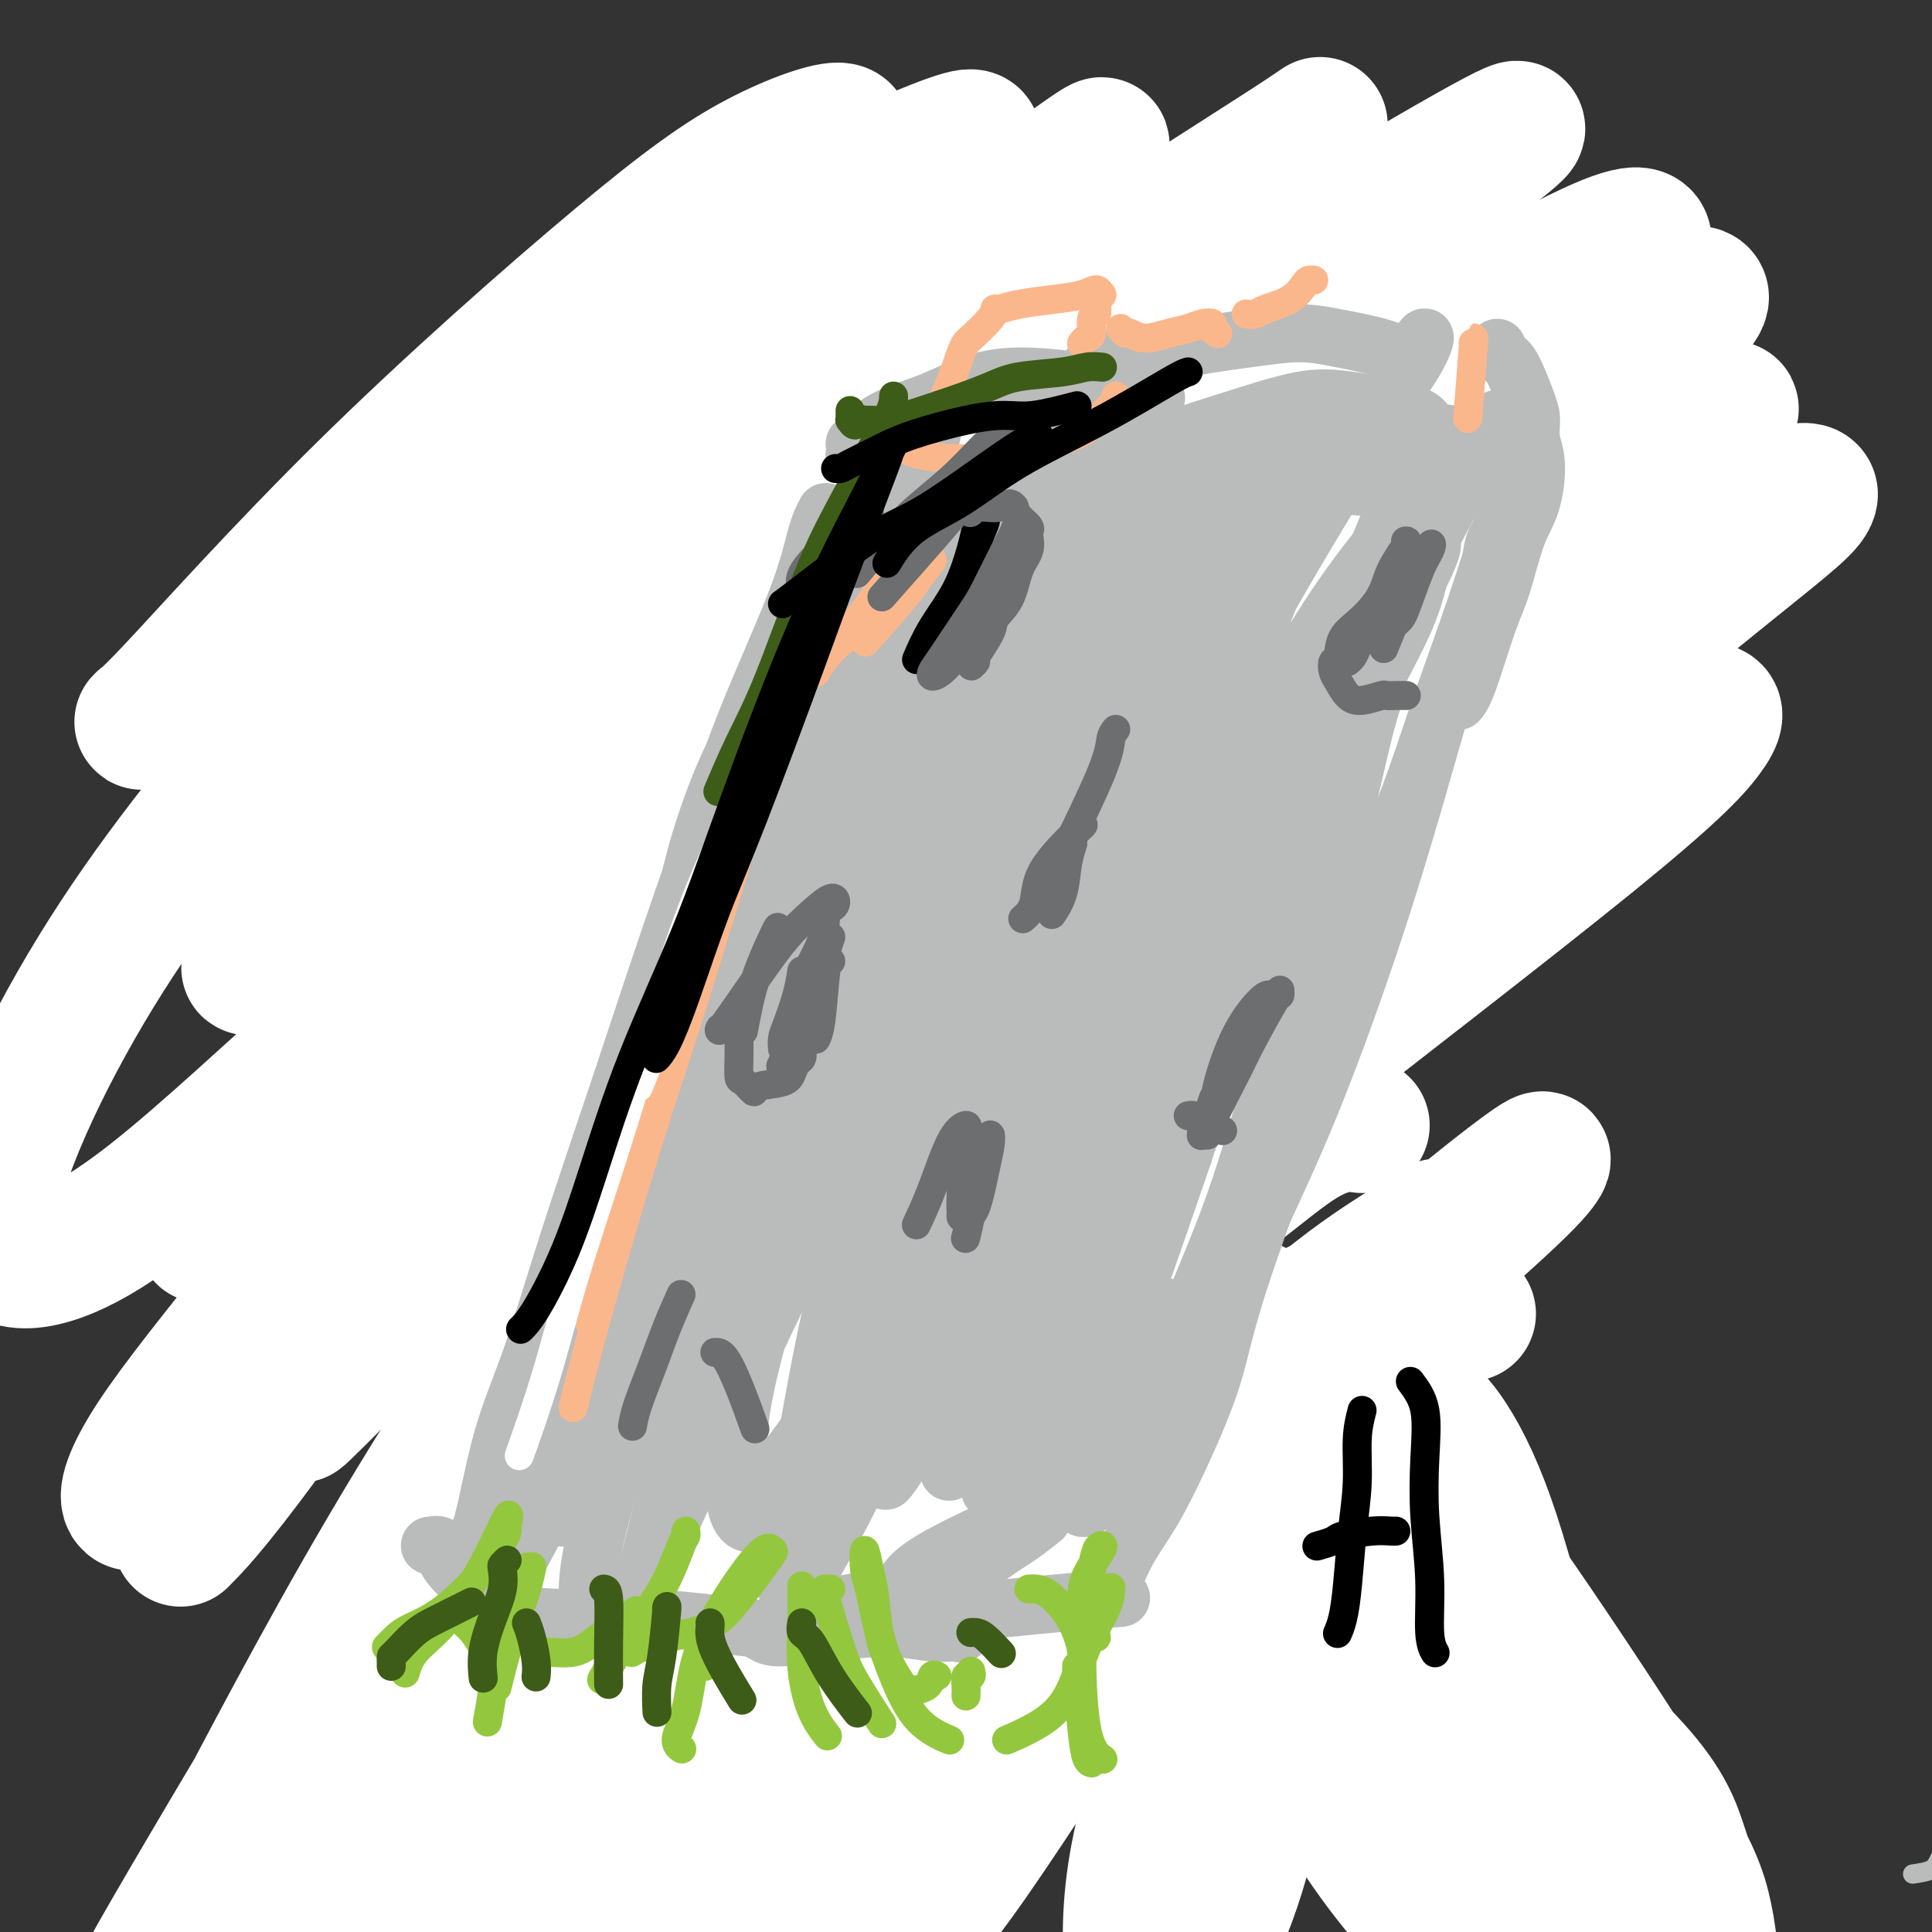 <svg viewBox='0 0 400 400' version='1.1' xmlns='http://www.w3.org/2000/svg' xmlns:xlink='http://www.w3.org/1999/xlink'><rect x="0" y="0" width="400" height="400" fill="#333333" stroke="none"/><g fill='none' stroke='#BABBBB' stroke-width='4' stroke-linecap='round' stroke-linejoin='round'><path d='M396,388c1.542,-0.224 3.084,-0.448 4,-1c0.916,-0.552 1.205,-1.431 2,-3c0.795,-1.569 2.096,-3.829 3,-6c0.904,-2.171 1.412,-4.254 2,-6c0.588,-1.746 1.257,-3.156 2,-5c0.743,-1.844 1.560,-4.121 2,-6c0.440,-1.879 0.502,-3.361 1,-5c0.498,-1.639 1.433,-3.436 2,-5c0.567,-1.564 0.768,-2.893 1,-5c0.232,-2.107 0.497,-4.990 1,-7c0.503,-2.010 1.245,-3.148 2,-5c0.755,-1.852 1.523,-4.417 2,-7c0.477,-2.583 0.664,-5.182 1,-7c0.336,-1.818 0.822,-2.853 1,-4c0.178,-1.147 0.048,-2.404 0,-3c-0.048,-0.596 -0.013,-0.531 0,-1c0.013,-0.469 0.003,-1.474 0,-2c-0.003,-0.526 -0.001,-0.574 0,-1c0.001,-0.426 0.000,-1.230 0,-2c-0.000,-0.770 -0.000,-1.505 0,-2c0.000,-0.495 0.000,-0.748 0,-1c-0.000,-0.252 -0.000,-0.501 0,-1c0.000,-0.499 0.001,-1.247 0,-2c-0.001,-0.753 -0.003,-1.511 0,-2c0.003,-0.489 0.011,-0.708 0,-1c-0.011,-0.292 -0.041,-0.655 0,-1c0.041,-0.345 0.155,-0.670 0,-1c-0.155,-0.330 -0.577,-0.665 -1,-1'/><path d='M421,295c-0.167,-3.500 -0.083,-1.750 0,0'/></g>
<g fill='none' stroke='#FBB78C' stroke-width='28' stroke-linecap='round' stroke-linejoin='round'><path d='M194,82c1.198,-1.320 2.396,-2.639 3,-3c0.604,-0.361 0.612,0.237 0,0c-0.612,-0.237 -1.846,-1.308 -3,-2c-1.154,-0.692 -2.227,-1.006 -4,-1c-1.773,0.006 -4.244,0.333 -6,1c-1.756,0.667 -2.797,1.674 -5,2c-2.203,0.326 -5.570,-0.029 -8,0c-2.430,0.029 -3.924,0.441 -6,1c-2.076,0.559 -4.734,1.264 -7,2c-2.266,0.736 -4.140,1.503 -6,2c-1.860,0.497 -3.706,0.723 -6,3c-2.294,2.277 -5.038,6.606 -7,9c-1.962,2.394 -3.143,2.855 -5,5c-1.857,2.145 -4.389,5.976 -6,9c-1.611,3.024 -2.299,5.240 -3,8c-0.701,2.760 -1.414,6.062 -2,9c-0.586,2.938 -1.044,5.510 -1,8c0.044,2.490 0.591,4.898 1,8c0.409,3.102 0.681,6.900 1,10c0.319,3.100 0.686,5.504 2,9c1.314,3.496 3.574,8.085 6,12c2.426,3.915 5.018,7.157 7,10c1.982,2.843 3.355,5.286 5,8c1.645,2.714 3.563,5.700 6,8c2.437,2.300 5.393,3.914 8,6c2.607,2.086 4.864,4.645 8,7c3.136,2.355 7.150,4.508 10,6c2.850,1.492 4.537,2.325 9,3c4.463,0.675 11.704,1.193 17,1c5.296,-0.193 8.648,-1.096 12,-2'/><path d='M214,221c7.573,-1.233 12.004,-3.815 16,-6c3.996,-2.185 7.555,-3.973 11,-6c3.445,-2.027 6.775,-4.295 10,-7c3.225,-2.705 6.346,-5.849 9,-9c2.654,-3.151 4.841,-6.310 7,-10c2.159,-3.690 4.290,-7.913 6,-11c1.710,-3.087 2.998,-5.039 4,-10c1.002,-4.961 1.717,-12.931 2,-18c0.283,-5.069 0.134,-7.236 -1,-12c-1.134,-4.764 -3.254,-12.123 -5,-17c-1.746,-4.877 -3.117,-7.270 -5,-10c-1.883,-2.730 -4.277,-5.797 -7,-9c-2.723,-3.203 -5.773,-6.542 -9,-9c-3.227,-2.458 -6.630,-4.033 -10,-6c-3.370,-1.967 -6.707,-4.325 -10,-6c-3.293,-1.675 -6.542,-2.669 -12,-4c-5.458,-1.331 -13.126,-3.001 -18,-4c-4.874,-0.999 -6.953,-1.328 -12,-1c-5.047,0.328 -13.061,1.311 -18,2c-4.939,0.689 -6.803,1.083 -10,2c-3.197,0.917 -7.726,2.357 -11,4c-3.274,1.643 -5.294,3.488 -8,5c-2.706,1.512 -6.099,2.690 -9,5c-2.901,2.310 -5.310,5.753 -7,8c-1.690,2.247 -2.662,3.297 -5,10c-2.338,6.703 -6.041,19.058 -8,26c-1.959,6.942 -2.174,8.471 -2,12c0.174,3.529 0.737,9.059 1,13c0.263,3.941 0.225,6.292 1,9c0.775,2.708 2.364,5.774 4,9c1.636,3.226 3.318,6.613 5,10'/><path d='M123,181c2.862,4.774 5.516,7.210 8,10c2.484,2.790 4.798,5.933 10,10c5.202,4.067 13.293,9.059 19,12c5.707,2.941 9.029,3.833 15,5c5.971,1.167 14.590,2.610 21,3c6.410,0.390 10.612,-0.273 15,-1c4.388,-0.727 8.963,-1.519 14,-3c5.037,-1.481 10.537,-3.653 15,-6c4.463,-2.347 7.891,-4.871 12,-8c4.109,-3.129 8.900,-6.865 12,-10c3.100,-3.135 4.510,-5.670 7,-11c2.490,-5.330 6.062,-13.457 8,-19c1.938,-5.543 2.242,-8.504 2,-15c-0.242,-6.496 -1.031,-16.527 -2,-24c-0.969,-7.473 -2.117,-12.387 -4,-17c-1.883,-4.613 -4.501,-8.923 -7,-13c-2.499,-4.077 -4.880,-7.920 -8,-11c-3.120,-3.080 -6.981,-5.395 -11,-8c-4.019,-2.605 -8.196,-5.499 -12,-8c-3.804,-2.501 -7.233,-4.609 -13,-6c-5.767,-1.391 -13.870,-2.065 -22,-2c-8.130,0.065 -16.287,0.868 -23,3c-6.713,2.132 -11.982,5.592 -17,9c-5.018,3.408 -9.786,6.764 -15,11c-5.214,4.236 -10.874,9.352 -15,14c-4.126,4.648 -6.717,8.826 -10,14c-3.283,5.174 -7.258,11.342 -10,16c-2.742,4.658 -4.250,7.805 -5,14c-0.750,6.195 -0.740,15.437 0,21c0.740,5.563 2.212,7.447 6,12c3.788,4.553 9.894,11.777 16,19'/><path d='M129,192c5.818,6.985 9.362,8.948 15,12c5.638,3.052 13.370,7.193 21,10c7.630,2.807 15.159,4.279 22,5c6.841,0.721 12.995,0.692 20,0c7.005,-0.692 14.861,-2.046 21,-4c6.139,-1.954 10.562,-4.508 17,-12c6.438,-7.492 14.893,-19.923 19,-28c4.107,-8.077 3.866,-11.799 4,-19c0.134,-7.201 0.642,-17.882 -1,-26c-1.642,-8.118 -5.435,-13.674 -9,-19c-3.565,-5.326 -6.904,-10.423 -12,-15c-5.096,-4.577 -11.950,-8.636 -18,-11c-6.050,-2.364 -11.295,-3.033 -18,-3c-6.705,0.033 -14.869,0.769 -22,2c-7.131,1.231 -13.229,2.957 -22,8c-8.771,5.043 -20.217,13.403 -28,22c-7.783,8.597 -11.904,17.430 -14,25c-2.096,7.570 -2.166,13.877 -1,20c1.166,6.123 3.567,12.064 7,18c3.433,5.936 7.898,11.869 14,16c6.102,4.131 13.842,6.461 22,7c8.158,0.539 16.736,-0.712 25,-3c8.264,-2.288 16.214,-5.612 24,-9c7.786,-3.388 15.407,-6.840 25,-12c9.593,-5.160 21.158,-12.027 28,-19c6.842,-6.973 8.961,-14.053 9,-20c0.039,-5.947 -2.000,-10.762 -5,-16c-3.000,-5.238 -6.959,-10.899 -12,-16c-5.041,-5.101 -11.165,-9.643 -18,-14c-6.835,-4.357 -14.381,-8.531 -22,-11c-7.619,-2.469 -15.309,-3.235 -23,-4'/><path d='M197,76c-7.011,-0.952 -13.038,-1.333 -22,3c-8.962,4.333 -20.858,13.378 -27,20c-6.142,6.622 -6.530,10.819 -7,19c-0.470,8.181 -1.024,20.347 0,29c1.024,8.653 3.625,13.794 8,19c4.375,5.206 10.524,10.477 17,14c6.476,3.523 13.280,5.300 20,6c6.720,0.700 13.354,0.325 20,-2c6.646,-2.325 13.302,-6.599 18,-10c4.698,-3.401 7.439,-5.930 10,-13c2.561,-7.070 4.941,-18.680 4,-29c-0.941,-10.320 -5.205,-19.352 -10,-26c-4.795,-6.648 -10.123,-10.914 -16,-14c-5.877,-3.086 -12.305,-4.991 -19,-5c-6.695,-0.009 -13.659,1.877 -20,5c-6.341,3.123 -12.060,7.484 -16,13c-3.940,5.516 -6.102,12.187 -7,18c-0.898,5.813 -0.533,10.769 1,16c1.533,5.231 4.235,10.736 10,17c5.765,6.264 14.594,13.286 24,16c9.406,2.714 19.390,1.118 26,-1c6.610,-2.118 9.844,-4.758 13,-8c3.156,-3.242 6.232,-7.084 9,-11c2.768,-3.916 5.228,-7.904 3,-15c-2.228,-7.096 -9.145,-17.300 -13,-22c-3.855,-4.700 -4.647,-3.894 -8,-6c-3.353,-2.106 -9.266,-7.122 -18,-8c-8.734,-0.878 -20.290,2.383 -28,6c-7.710,3.617 -11.576,7.589 -15,16c-3.424,8.411 -6.407,21.260 -6,30c0.407,8.740 4.203,13.370 8,18'/><path d='M156,171c3.879,4.568 9.576,6.987 15,9c5.424,2.013 10.575,3.620 16,3c5.425,-0.620 11.125,-3.467 17,-7c5.875,-3.533 11.924,-7.751 17,-12c5.076,-4.249 9.179,-8.528 12,-16c2.821,-7.472 4.359,-18.136 4,-25c-0.359,-6.864 -2.615,-9.928 -8,-15c-5.385,-5.072 -13.899,-12.152 -21,-15c-7.101,-2.848 -12.788,-1.466 -19,1c-6.212,2.466 -12.949,6.015 -18,11c-5.051,4.985 -8.416,11.407 -10,17c-1.584,5.593 -1.385,10.359 1,15c2.385,4.641 6.958,9.158 12,13c5.042,3.842 10.553,7.010 19,9c8.447,1.990 19.830,2.803 28,1c8.170,-1.803 13.129,-6.221 16,-10c2.871,-3.779 3.656,-6.918 3,-10c-0.656,-3.082 -2.753,-6.108 -6,-9c-3.247,-2.892 -7.646,-5.652 -13,-8c-5.354,-2.348 -11.664,-4.284 -18,-5c-6.336,-0.716 -12.698,-0.210 -19,1c-6.302,1.210 -12.544,3.126 -17,10c-4.456,6.874 -7.124,18.706 -7,26c0.124,7.294 3.042,10.050 10,16c6.958,5.950 17.957,15.093 27,21c9.043,5.907 16.131,8.576 24,10c7.869,1.424 16.520,1.603 23,0c6.480,-1.603 10.788,-4.986 14,-10c3.212,-5.014 5.326,-11.658 6,-17c0.674,-5.342 -0.093,-9.384 -2,-14c-1.907,-4.616 -4.953,-9.808 -8,-15'/><path d='M254,146c-5.424,-5.386 -14.983,-11.351 -22,-15c-7.017,-3.649 -11.492,-4.981 -19,-5c-7.508,-0.019 -18.048,1.277 -25,4c-6.952,2.723 -10.315,6.874 -13,12c-2.685,5.126 -4.692,11.226 -5,17c-0.308,5.774 1.082,11.223 3,16c1.918,4.777 4.365,8.883 8,12c3.635,3.117 8.457,5.245 13,6c4.543,0.755 8.806,0.135 15,-3c6.194,-3.135 14.317,-8.787 20,-15c5.683,-6.213 8.925,-12.986 10,-19c1.075,-6.014 -0.017,-11.269 -2,-16c-1.983,-4.731 -4.857,-8.940 -9,-13c-4.143,-4.060 -9.555,-7.972 -15,-9c-5.445,-1.028 -10.924,0.827 -16,4c-5.076,3.173 -9.748,7.664 -13,13c-3.252,5.336 -5.083,11.518 -6,17c-0.917,5.482 -0.918,10.264 2,17c2.918,6.736 8.757,15.425 15,20c6.243,4.575 12.890,5.036 18,4c5.110,-1.036 8.683,-3.569 12,-7c3.317,-3.431 6.377,-7.760 9,-13c2.623,-5.240 4.810,-11.390 6,-17c1.190,-5.610 1.385,-10.681 0,-15c-1.385,-4.319 -4.350,-7.886 -7,-11c-2.650,-3.114 -4.985,-5.775 -10,-5c-5.015,0.775 -12.708,4.987 -17,9c-4.292,4.013 -5.181,7.828 -6,14c-0.819,6.172 -1.567,14.700 -1,20c0.567,5.300 2.448,7.371 5,9c2.552,1.629 5.776,2.814 9,4'/><path d='M213,181c3.381,0.244 7.333,-1.147 11,-3c3.667,-1.853 7.048,-4.167 10,-7c2.952,-2.833 5.477,-6.184 7,-10c1.523,-3.816 2.046,-8.096 1,-13c-1.046,-4.904 -3.662,-10.433 -6,-14c-2.338,-3.567 -4.398,-5.174 -8,-5c-3.602,0.174 -8.745,2.129 -12,5c-3.255,2.871 -4.621,6.658 -6,11c-1.379,4.342 -2.773,9.239 -3,13c-0.227,3.761 0.711,6.386 2,9c1.289,2.614 2.929,5.218 5,6c2.071,0.782 4.573,-0.258 7,-1c2.427,-0.742 4.779,-1.188 7,-5c2.221,-3.812 4.312,-10.992 6,-17c1.688,-6.008 2.972,-10.845 3,-15c0.028,-4.155 -1.199,-7.630 -2,-11c-0.801,-3.370 -1.175,-6.636 -2,-10c-0.825,-3.364 -2.101,-6.827 -3,-10c-0.899,-3.173 -1.421,-6.057 -2,-8c-0.579,-1.943 -1.216,-2.947 -2,-4c-0.784,-1.053 -1.716,-2.156 -2,-3c-0.284,-0.844 0.080,-1.429 0,-2c-0.080,-0.571 -0.605,-1.128 -1,-2c-0.395,-0.872 -0.661,-2.057 -1,-3c-0.339,-0.943 -0.753,-1.643 -1,-3c-0.247,-1.357 -0.329,-3.372 -1,-5c-0.671,-1.628 -1.931,-2.870 -3,-4c-1.069,-1.130 -1.946,-2.148 -3,-3c-1.054,-0.852 -2.284,-1.537 -3,-2c-0.716,-0.463 -0.919,-0.704 -2,-1c-1.081,-0.296 -3.041,-0.648 -5,-1'/><path d='M204,63c-2.948,-1.912 -2.320,-1.191 -4,-1c-1.680,0.191 -5.670,-0.149 -8,0c-2.330,0.149 -3.002,0.785 -4,1c-0.998,0.215 -2.322,0.008 -4,0c-1.678,-0.008 -3.710,0.183 -6,0c-2.290,-0.183 -4.840,-0.740 -7,-1c-2.160,-0.260 -3.931,-0.222 -5,0c-1.069,0.222 -1.435,0.629 -4,1c-2.565,0.371 -7.328,0.707 -10,1c-2.672,0.293 -3.254,0.544 -5,1c-1.746,0.456 -4.658,1.118 -7,2c-2.342,0.882 -4.114,1.984 -6,3c-1.886,1.016 -3.885,1.945 -6,3c-2.115,1.055 -4.345,2.236 -6,4c-1.655,1.764 -2.734,4.112 -5,6c-2.266,1.888 -5.720,3.318 -8,5c-2.280,1.682 -3.385,3.617 -5,6c-1.615,2.383 -3.739,5.215 -6,9c-2.261,3.785 -4.657,8.522 -6,12c-1.343,3.478 -1.632,5.695 -2,8c-0.368,2.305 -0.815,4.696 -1,7c-0.185,2.304 -0.106,4.520 0,7c0.106,2.480 0.241,5.224 1,8c0.759,2.776 2.144,5.584 3,8c0.856,2.416 1.184,4.441 3,8c1.816,3.559 5.122,8.652 7,12c1.878,3.348 2.329,4.949 5,9c2.671,4.051 7.561,10.550 11,15c3.439,4.450 5.426,6.852 8,10c2.574,3.148 5.735,7.042 9,10c3.265,2.958 6.632,4.979 10,7'/><path d='M146,224c6.176,5.728 8.115,6.546 12,8c3.885,1.454 9.716,3.542 14,5c4.284,1.458 7.022,2.285 13,3c5.978,0.715 15.198,1.316 21,1c5.802,-0.316 8.186,-1.550 14,-4c5.814,-2.450 15.056,-6.116 21,-9c5.944,-2.884 8.588,-4.987 12,-8c3.412,-3.013 7.590,-6.938 11,-11c3.410,-4.062 6.050,-8.263 9,-13c2.950,-4.737 6.208,-10.010 9,-15c2.792,-4.990 5.116,-9.697 7,-14c1.884,-4.303 3.327,-8.203 5,-14c1.673,-5.797 3.575,-13.491 4,-21c0.425,-7.509 -0.627,-14.832 -2,-20c-1.373,-5.168 -3.065,-8.182 -5,-12c-1.935,-3.818 -4.111,-8.440 -7,-12c-2.889,-3.560 -6.489,-6.057 -10,-9c-3.511,-2.943 -6.931,-6.332 -11,-9c-4.069,-2.668 -8.786,-4.614 -14,-6c-5.214,-1.386 -10.926,-2.213 -16,-3c-5.074,-0.787 -9.512,-1.534 -18,0c-8.488,1.534 -21.028,5.349 -31,9c-9.972,3.651 -17.377,7.137 -23,10c-5.623,2.863 -9.464,5.104 -11,6c-1.536,0.896 -0.768,0.448 0,0'/><path d='M188,233c-0.625,0.270 -1.251,0.540 -2,2c-0.749,1.460 -1.623,4.111 -2,7c-0.377,2.889 -0.259,6.017 0,9c0.259,2.983 0.659,5.823 1,10c0.341,4.177 0.624,9.693 1,14c0.376,4.307 0.844,7.405 1,9c0.156,1.595 0.000,1.685 0,2c-0.000,0.315 0.155,0.854 0,1c-0.155,0.146 -0.620,-0.100 -1,-1c-0.380,-0.900 -0.675,-2.455 -1,-5c-0.325,-2.545 -0.679,-6.081 -1,-9c-0.321,-2.919 -0.608,-5.221 -1,-7c-0.392,-1.779 -0.889,-3.036 -1,-4c-0.111,-0.964 0.165,-1.635 0,-2c-0.165,-0.365 -0.773,-0.424 -1,0c-0.227,0.424 -0.075,1.330 0,2c0.075,0.670 0.074,1.102 0,3c-0.074,1.898 -0.220,5.261 0,9c0.220,3.739 0.806,7.853 1,11c0.194,3.147 -0.003,5.327 0,7c0.003,1.673 0.207,2.840 0,4c-0.207,1.160 -0.825,2.312 -1,3c-0.175,0.688 0.093,0.911 0,1c-0.093,0.089 -0.546,0.045 -1,0'/><path d='M180,299c0.122,5.827 1.428,1.395 0,0c-1.428,-1.395 -5.591,0.246 -9,1c-3.409,0.754 -6.065,0.619 -9,1c-2.935,0.381 -6.151,1.278 -9,2c-2.849,0.722 -5.332,1.269 -9,2c-3.668,0.731 -8.521,1.646 -13,3c-4.479,1.354 -8.585,3.147 -13,6c-4.415,2.853 -9.138,6.764 -14,11c-4.862,4.236 -9.861,8.795 -14,13c-4.139,4.205 -7.416,8.055 -12,15c-4.584,6.945 -10.475,16.986 -15,27c-4.525,10.014 -7.685,20.001 -10,27c-2.315,6.999 -3.785,11.010 -5,15c-1.215,3.990 -2.173,7.959 -2,11c0.173,3.041 1.478,5.155 2,6c0.522,0.845 0.261,0.423 0,0'/><path d='M208,250c-0.301,0.166 -0.601,0.331 -1,2c-0.399,1.669 -0.895,4.841 -1,7c-0.105,2.159 0.182,3.306 0,7c-0.182,3.694 -0.832,9.934 -1,14c-0.168,4.066 0.147,5.956 0,8c-0.147,2.044 -0.757,4.241 -1,6c-0.243,1.759 -0.118,3.082 0,3c0.118,-0.082 0.228,-1.567 0,-5c-0.228,-3.433 -0.793,-8.814 -1,-14c-0.207,-5.186 -0.054,-10.177 0,-14c0.054,-3.823 0.011,-6.476 0,-9c-0.011,-2.524 0.012,-4.918 0,-6c-0.012,-1.082 -0.060,-0.852 0,-1c0.060,-0.148 0.226,-0.675 0,-1c-0.226,-0.325 -0.845,-0.449 -1,1c-0.155,1.449 0.154,4.470 0,7c-0.154,2.530 -0.772,4.567 -1,8c-0.228,3.433 -0.065,8.261 0,13c0.065,4.739 0.031,9.388 0,12c-0.031,2.612 -0.061,3.186 0,4c0.061,0.814 0.212,1.866 0,3c-0.212,1.134 -0.789,2.348 -1,3c-0.211,0.652 -0.057,0.742 0,1c0.057,0.258 0.015,0.685 0,1c-0.015,0.315 -0.004,0.519 0,1c0.004,0.481 0.002,1.241 0,2'/><path d='M200,303c-0.087,7.438 0.695,2.034 1,0c0.305,-2.034 0.132,-0.699 0,0c-0.132,0.699 -0.224,0.761 0,1c0.224,0.239 0.764,0.655 1,1c0.236,0.345 0.169,0.617 0,1c-0.169,0.383 -0.441,0.876 0,1c0.441,0.124 1.596,-0.120 2,0c0.404,0.120 0.056,0.603 2,1c1.944,0.397 6.179,0.708 9,1c2.821,0.292 4.227,0.565 8,1c3.773,0.435 9.914,1.031 15,2c5.086,0.969 9.118,2.310 14,4c4.882,1.690 10.614,3.729 16,6c5.386,2.271 10.426,4.775 15,8c4.574,3.225 8.683,7.171 13,11c4.317,3.829 8.841,7.541 12,11c3.159,3.459 4.953,6.665 8,13c3.047,6.335 7.349,15.800 10,21c2.651,5.200 3.652,6.137 5,10c1.348,3.863 3.042,10.654 4,14c0.958,3.346 1.181,3.247 1,4c-0.181,0.753 -0.766,2.358 -1,3c-0.234,0.642 -0.117,0.321 0,0'/><path d='M163,318c-1.021,0.646 -2.042,1.292 -4,2c-1.958,0.708 -4.852,1.476 -8,3c-3.148,1.524 -6.548,3.802 -10,6c-3.452,2.198 -6.956,4.314 -11,7c-4.044,2.686 -8.628,5.940 -13,9c-4.372,3.060 -8.532,5.924 -13,10c-4.468,4.076 -9.244,9.364 -13,13c-3.756,3.636 -6.492,5.619 -10,9c-3.508,3.381 -7.789,8.160 -10,11c-2.211,2.840 -2.354,3.742 -2,4c0.354,0.258 1.204,-0.129 3,-1c1.796,-0.871 4.538,-2.225 8,-5c3.462,-2.775 7.646,-6.972 12,-11c4.354,-4.028 8.880,-7.886 14,-12c5.120,-4.114 10.835,-8.485 16,-12c5.165,-3.515 9.780,-6.173 16,-9c6.220,-2.827 14.044,-5.821 19,-8c4.956,-2.179 7.045,-3.541 8,-4c0.955,-0.459 0.775,-0.015 1,0c0.225,0.015 0.854,-0.400 -1,0c-1.854,0.400 -6.190,1.616 -10,3c-3.810,1.384 -7.092,2.937 -11,5c-3.908,2.063 -8.441,4.637 -13,7c-4.559,2.363 -9.144,4.517 -13,7c-3.856,2.483 -6.982,5.296 -11,9c-4.018,3.704 -8.928,8.300 -12,12c-3.072,3.700 -4.307,6.505 -5,8c-0.693,1.495 -0.846,1.679 -1,2c-0.154,0.321 -0.311,0.779 0,1c0.311,0.221 1.089,0.206 2,0c0.911,-0.206 1.956,-0.603 3,-1'/><path d='M94,383c0.833,-0.167 0.417,-0.083 0,0'/></g>
<g fill='none' stroke='#FFFFFF' stroke-width='28' stroke-linecap='round' stroke-linejoin='round'><path d='M282,233c-1.427,-0.190 -2.853,-0.380 -5,0c-2.147,0.380 -5.014,1.330 -9,4c-3.986,2.670 -9.092,7.059 -17,13c-7.908,5.941 -18.620,13.434 -25,18c-6.380,4.566 -8.428,6.204 -15,13c-6.572,6.796 -17.667,18.749 -25,27c-7.333,8.251 -10.905,12.799 -14,17c-3.095,4.201 -5.715,8.054 -8,11c-2.285,2.946 -4.236,4.985 -5,6c-0.764,1.015 -0.341,1.004 0,1c0.341,-0.004 0.602,-0.002 2,-3c1.398,-2.998 3.935,-8.995 10,-20c6.065,-11.005 15.657,-27.019 27,-44c11.343,-16.981 24.435,-34.930 35,-48c10.565,-13.070 18.602,-21.259 26,-29c7.398,-7.741 14.157,-15.032 20,-21c5.843,-5.968 10.769,-10.613 14,-14c3.231,-3.387 4.768,-5.518 5,-6c0.232,-0.482 -0.842,0.684 -5,3c-4.158,2.316 -11.401,5.781 -18,10c-6.599,4.219 -12.555,9.191 -27,22c-14.445,12.809 -37.381,33.455 -59,58c-21.619,24.545 -41.922,52.988 -56,74c-14.078,21.012 -21.932,34.594 -29,47c-7.068,12.406 -13.352,23.636 -17,31c-3.648,7.364 -4.661,10.862 -5,12c-0.339,1.138 -0.002,-0.085 3,-7c3.002,-6.915 8.671,-19.524 14,-32c5.329,-12.476 10.319,-24.821 25,-50c14.681,-25.179 39.052,-63.194 64,-94c24.948,-30.806 50.474,-54.403 76,-78'/><path d='M264,154c20.523,-18.805 33.831,-26.818 46,-35c12.169,-8.182 23.200,-16.535 31,-22c7.800,-5.465 12.368,-8.043 15,-10c2.632,-1.957 3.328,-3.293 1,-2c-2.328,1.293 -7.681,5.213 -18,13c-10.319,7.787 -25.605,19.439 -40,31c-14.395,11.561 -27.899,23.030 -51,48c-23.101,24.970 -55.801,63.441 -83,101c-27.199,37.559 -48.899,74.206 -63,98c-14.101,23.794 -20.605,34.734 -26,43c-5.395,8.266 -9.681,13.856 -12,17c-2.319,3.144 -2.671,3.841 1,-3c3.671,-6.841 11.364,-21.220 22,-39c10.636,-17.780 24.215,-38.962 37,-58c12.785,-19.038 24.774,-35.933 50,-63c25.226,-27.067 63.687,-64.305 88,-86c24.313,-21.695 34.477,-27.848 49,-38c14.523,-10.152 33.405,-24.303 42,-31c8.595,-6.697 6.902,-5.938 3,-3c-3.902,2.938 -10.013,8.057 -21,17c-10.987,8.943 -26.850,21.710 -44,36c-17.150,14.290 -35.585,30.105 -55,48c-19.415,17.895 -39.808,37.872 -58,57c-18.192,19.128 -34.184,37.406 -54,61c-19.816,23.594 -43.456,52.502 -55,68c-11.544,15.498 -10.992,17.586 -9,15c1.992,-2.586 5.423,-9.845 13,-22c7.577,-12.155 19.299,-29.207 33,-48c13.701,-18.793 29.381,-39.329 47,-61c17.619,-21.671 37.177,-44.477 58,-65c20.823,-20.523 42.912,-38.761 65,-57'/><path d='M276,164c20.574,-16.423 39.509,-28.979 55,-39c15.491,-10.021 27.538,-17.505 35,-21c7.462,-3.495 10.340,-3.000 8,0c-2.340,3.000 -9.898,8.507 -30,25c-20.102,16.493 -52.746,43.973 -78,66c-25.254,22.027 -43.116,38.603 -63,58c-19.884,19.397 -41.790,41.616 -61,63c-19.210,21.384 -35.724,41.932 -49,59c-13.276,17.068 -23.315,30.656 -29,39c-5.685,8.344 -7.016,11.443 -8,14c-0.984,2.557 -1.623,4.571 9,-8c10.623,-12.571 32.506,-39.729 48,-60c15.494,-20.271 24.597,-33.655 46,-57c21.403,-23.345 55.106,-56.649 79,-79c23.894,-22.351 37.980,-33.748 53,-44c15.020,-10.252 30.973,-19.360 42,-25c11.027,-5.640 17.127,-7.812 20,-8c2.873,-0.188 2.519,1.609 0,5c-2.519,3.391 -7.203,8.375 -24,22c-16.797,13.625 -45.709,35.889 -65,51c-19.291,15.111 -28.963,23.068 -47,41c-18.037,17.932 -44.439,45.838 -55,57c-10.561,11.162 -5.280,5.581 0,0'/><path d='M304,272c-1.185,-0.400 -2.370,-0.800 -4,-1c-1.630,-0.200 -3.707,-0.199 -8,3c-4.293,3.199 -10.804,9.597 -19,18c-8.196,8.403 -18.078,18.810 -26,28c-7.922,9.190 -13.885,17.163 -20,26c-6.115,8.837 -12.382,18.538 -18,27c-5.618,8.462 -10.586,15.685 -14,20c-3.414,4.315 -5.275,5.723 -6,6c-0.725,0.277 -0.313,-0.576 1,-4c1.313,-3.424 3.529,-9.418 13,-24c9.471,-14.582 26.197,-37.753 38,-53c11.803,-15.247 18.684,-22.572 30,-33c11.316,-10.428 27.066,-23.960 36,-32c8.934,-8.040 11.050,-10.587 12,-12c0.950,-1.413 0.732,-1.692 -3,1c-3.732,2.692 -10.979,8.354 -20,16c-9.021,7.646 -19.818,17.275 -32,29c-12.182,11.725 -25.751,25.544 -38,39c-12.249,13.456 -23.180,26.549 -33,38c-9.820,11.451 -18.531,21.262 -26,29c-7.469,7.738 -13.698,13.404 -14,11c-0.302,-2.404 5.322,-12.877 12,-23c6.678,-10.123 14.410,-19.895 23,-30c8.590,-10.105 18.038,-20.541 29,-31c10.962,-10.459 23.439,-20.939 34,-30c10.561,-9.061 19.206,-16.701 26,-22c6.794,-5.299 11.739,-8.255 16,-11c4.261,-2.745 7.840,-5.277 2,-1c-5.840,4.277 -21.097,15.365 -34,26c-12.903,10.635 -23.451,20.818 -34,31'/><path d='M227,313c-20.831,19.639 -39.909,40.737 -54,56c-14.091,15.263 -23.197,24.691 -31,32c-7.803,7.309 -14.304,12.500 -18,16c-3.696,3.500 -4.587,5.309 -3,3c1.587,-2.309 5.652,-8.736 10,-16c4.348,-7.264 8.979,-15.366 22,-35c13.021,-19.634 34.431,-50.799 49,-70c14.569,-19.201 22.296,-26.436 33,-37c10.704,-10.564 24.384,-24.455 31,-31c6.616,-6.545 6.168,-5.743 2,-2c-4.168,3.743 -12.056,10.429 -22,20c-9.944,9.571 -21.945,22.028 -35,36c-13.055,13.972 -27.166,29.460 -40,44c-12.834,14.540 -24.391,28.132 -35,40c-10.609,11.868 -20.269,22.012 -27,30c-6.731,7.988 -10.532,13.819 -12,16c-1.468,2.181 -0.601,0.712 8,-8c8.601,-8.712 24.937,-24.665 39,-38c14.063,-13.335 25.855,-24.050 39,-35c13.145,-10.950 27.644,-22.134 41,-32c13.356,-9.866 25.569,-18.414 35,-24c9.431,-5.586 16.079,-8.210 20,-10c3.921,-1.790 5.114,-2.745 4,-2c-1.114,0.745 -4.535,3.190 -19,16c-14.465,12.810 -39.974,35.985 -58,52c-18.026,16.015 -28.570,24.868 -44,40c-15.430,15.132 -35.745,36.541 -46,48c-10.255,11.459 -10.450,12.968 -10,14c0.450,1.032 1.544,1.585 7,-2c5.456,-3.585 15.273,-11.310 27,-21c11.727,-9.690 25.363,-21.345 39,-33'/><path d='M179,380c16.760,-14.267 25.661,-22.934 42,-38c16.339,-15.066 40.118,-36.530 53,-48c12.882,-11.470 14.869,-12.945 17,-15c2.131,-2.055 4.406,-4.688 2,-2c-2.406,2.688 -9.492,10.697 -16,19c-6.508,8.303 -12.438,16.898 -18,27c-5.562,10.102 -10.755,21.710 -15,33c-4.245,11.290 -7.542,22.262 -9,32c-1.458,9.738 -1.077,18.244 0,24c1.077,5.756 2.850,8.764 6,6c3.150,-2.764 7.678,-11.300 11,-19c3.322,-7.700 5.439,-14.564 8,-26c2.561,-11.436 5.566,-27.445 7,-39c1.434,-11.555 1.298,-18.656 1,-24c-0.298,-5.344 -0.758,-8.930 -1,-11c-0.242,-2.070 -0.266,-2.622 -1,1c-0.734,3.622 -2.176,11.420 -2,20c0.176,8.580 1.971,17.942 4,27c2.029,9.058 4.291,17.814 11,29c6.709,11.186 17.866,24.804 27,31c9.134,6.196 16.246,4.971 20,3c3.754,-1.971 4.149,-4.688 4,-10c-0.149,-5.312 -0.844,-13.219 -3,-22c-2.156,-8.781 -5.775,-18.437 -9,-29c-3.225,-10.563 -6.058,-22.034 -9,-31c-2.942,-8.966 -5.993,-15.428 -9,-20c-3.007,-4.572 -5.972,-7.253 -9,-7c-3.028,0.253 -6.121,3.439 -8,11c-1.879,7.561 -2.544,19.497 1,32c3.544,12.503 11.298,25.572 18,35c6.702,9.428 12.351,15.214 18,21'/><path d='M320,390c5.605,5.185 10.617,7.647 15,9c4.383,1.353 8.135,1.596 11,1c2.865,-0.596 4.841,-2.033 5,-5c0.159,-2.967 -1.501,-7.465 -3,-12c-1.499,-4.535 -2.839,-9.108 -10,-17c-7.161,-7.892 -20.142,-19.103 -28,-27c-7.858,-7.897 -10.591,-12.480 -16,-14c-5.409,-1.520 -13.494,0.021 -17,4c-3.506,3.979 -2.432,10.395 0,17c2.432,6.605 6.222,13.400 11,20c4.778,6.600 10.544,13.005 17,19c6.456,5.995 13.602,11.580 20,16c6.398,4.420 12.048,7.677 17,10c4.952,2.323 9.206,3.714 11,1c1.794,-2.714 1.129,-9.532 0,-15c-1.129,-5.468 -2.722,-9.585 -9,-20c-6.278,-10.415 -17.242,-27.129 -26,-40c-8.758,-12.871 -15.309,-21.901 -23,-32c-7.691,-10.099 -16.522,-21.268 -27,-29c-10.478,-7.732 -22.604,-12.029 -36,-14c-13.396,-1.971 -28.062,-1.618 -43,3c-14.938,4.618 -30.147,13.501 -43,22c-12.853,8.499 -23.349,16.613 -38,32c-14.651,15.387 -33.457,38.047 -45,53c-11.543,14.953 -15.822,22.198 -20,30c-4.178,7.802 -8.253,16.161 -9,19c-0.747,2.839 1.836,0.159 7,-6c5.164,-6.159 12.910,-15.795 22,-29c9.090,-13.205 19.524,-29.978 32,-48c12.476,-18.022 26.993,-37.292 43,-58c16.007,-20.708 33.503,-42.854 51,-65'/><path d='M189,215c33.029,-41.631 38.100,-42.707 57,-58c18.900,-15.293 51.627,-44.803 72,-63c20.373,-18.197 28.392,-25.080 32,-29c3.608,-3.920 2.805,-4.877 -2,-4c-4.805,0.877 -13.613,3.586 -26,10c-12.387,6.414 -28.352,16.532 -46,30c-17.648,13.468 -36.977,30.287 -58,51c-21.023,20.713 -43.740,45.319 -63,68c-19.260,22.681 -35.063,43.438 -55,74c-19.937,30.562 -44.010,70.930 -57,93c-12.990,22.070 -14.899,25.843 -15,27c-0.101,1.157 1.605,-0.302 7,-10c5.395,-9.698 14.481,-27.636 26,-49c11.519,-21.364 25.473,-46.154 43,-72c17.527,-25.846 38.627,-52.747 60,-77c21.373,-24.253 43.017,-45.859 64,-65c20.983,-19.141 41.303,-35.817 59,-49c17.697,-13.183 32.769,-22.872 42,-30c9.231,-7.128 12.619,-11.694 11,-13c-1.619,-1.306 -8.245,0.650 -28,12c-19.755,11.350 -52.640,32.094 -78,50c-25.360,17.906 -43.194,32.972 -63,51c-19.806,18.028 -41.583,39.017 -60,59c-18.417,19.983 -33.473,38.959 -45,55c-11.527,16.041 -19.526,29.145 -24,36c-4.474,6.855 -5.423,7.459 -4,6c1.423,-1.459 5.218,-4.982 17,-21c11.782,-16.018 31.550,-44.531 57,-76c25.450,-31.469 56.583,-65.896 81,-91c24.417,-25.104 42.119,-40.887 58,-54c15.881,-13.113 29.940,-23.557 44,-34'/><path d='M295,42c10.777,-8.282 15.719,-11.985 18,-14c2.281,-2.015 1.902,-2.340 -6,2c-7.902,4.340 -23.329,13.347 -37,22c-13.671,8.653 -25.588,16.954 -51,37c-25.412,20.046 -64.318,51.838 -89,74c-24.682,22.162 -35.140,34.694 -48,49c-12.860,14.306 -28.124,30.387 -35,38c-6.876,7.613 -5.365,6.759 -2,3c3.365,-3.759 8.585,-10.423 17,-21c8.415,-10.577 20.024,-25.067 34,-41c13.976,-15.933 30.320,-33.307 48,-51c17.680,-17.693 36.697,-35.704 53,-50c16.303,-14.296 29.894,-24.877 42,-35c12.106,-10.123 22.728,-19.788 29,-25c6.272,-5.212 8.192,-5.969 -1,0c-9.192,5.969 -29.498,18.666 -46,30c-16.502,11.334 -29.200,21.306 -44,33c-14.800,11.694 -31.703,25.111 -47,38c-15.297,12.889 -28.988,25.251 -40,35c-11.012,9.749 -19.346,16.885 -27,24c-7.654,7.115 -14.628,14.209 -10,8c4.628,-6.209 20.858,-25.720 30,-36c9.142,-10.280 11.195,-11.330 19,-19c7.805,-7.670 21.362,-21.960 40,-39c18.638,-17.040 42.355,-36.828 57,-49c14.645,-12.172 20.216,-16.726 24,-20c3.784,-3.274 5.779,-5.267 5,-5c-0.779,0.267 -4.333,2.793 -13,9c-8.667,6.207 -22.449,16.094 -37,27c-14.551,10.906 -29.872,22.830 -44,34c-14.128,11.170 -27.064,21.585 -40,32'/><path d='M94,132c-28.027,22.128 -31.095,26.446 -34,29c-2.905,2.554 -5.646,3.342 -3,0c2.646,-3.342 10.679,-10.813 20,-20c9.321,-9.187 19.929,-20.088 32,-31c12.071,-10.912 25.604,-21.833 38,-32c12.396,-10.167 23.656,-19.579 32,-27c8.344,-7.421 13.773,-12.852 18,-17c4.227,-4.148 7.253,-7.012 1,-5c-6.253,2.012 -21.785,8.900 -34,16c-12.215,7.100 -21.113,14.411 -36,26c-14.887,11.589 -35.763,27.456 -48,38c-12.237,10.544 -15.837,15.765 -19,20c-3.163,4.235 -5.891,7.483 -7,9c-1.109,1.517 -0.601,1.304 3,-2c3.601,-3.304 10.295,-9.700 19,-17c8.705,-7.300 19.423,-15.504 30,-24c10.577,-8.496 21.015,-17.285 34,-27c12.985,-9.715 28.518,-20.356 37,-26c8.482,-5.644 9.914,-6.289 6,-4c-3.914,2.289 -13.175,7.513 -23,14c-9.825,6.487 -20.216,14.237 -32,23c-11.784,8.763 -24.963,18.539 -37,28c-12.037,9.461 -22.932,18.609 -32,26c-9.068,7.391 -16.310,13.027 -21,16c-4.690,2.973 -6.828,3.284 -8,4c-1.172,0.716 -1.377,1.836 6,-6c7.377,-7.836 22.336,-24.627 40,-42c17.664,-17.373 38.034,-35.327 52,-47c13.966,-11.673 21.529,-17.066 29,-21c7.471,-3.934 14.849,-6.410 17,-6c2.151,0.410 -0.924,3.705 -4,7'/><path d='M170,34c-4.671,4.827 -14.349,13.395 -26,24c-11.651,10.605 -25.274,23.247 -40,39c-14.726,15.753 -30.555,34.618 -45,52c-14.445,17.382 -27.508,33.283 -39,52c-11.492,18.717 -21.415,40.250 -22,51c-0.585,10.750 8.167,10.715 18,6c9.833,-4.715 20.746,-14.111 34,-26c13.254,-11.889 28.848,-26.272 45,-41c16.152,-14.728 32.863,-29.801 50,-44c17.137,-14.199 34.699,-27.525 48,-38c13.301,-10.475 22.342,-18.101 30,-24c7.658,-5.899 13.934,-10.072 10,-6c-3.934,4.072 -18.078,16.390 -30,27c-11.922,10.610 -21.621,19.512 -41,40c-19.379,20.488 -48.437,52.560 -68,75c-19.563,22.440 -29.629,35.247 -39,47c-9.371,11.753 -18.046,22.451 -23,30c-4.954,7.549 -6.185,11.949 -5,13c1.185,1.051 4.787,-1.248 12,-8c7.213,-6.752 18.039,-17.958 28,-28c9.961,-10.042 19.059,-18.921 38,-38c18.941,-19.079 47.727,-48.356 65,-65c17.273,-16.644 23.035,-20.653 29,-25c5.965,-4.347 12.134,-9.033 12,-7c-0.134,2.033 -6.571,10.785 -16,21c-9.429,10.215 -21.851,21.893 -35,35c-13.149,13.107 -27.026,27.642 -40,40c-12.974,12.358 -25.045,22.539 -34,31c-8.955,8.461 -14.796,15.201 -19,20c-4.204,4.799 -6.773,7.657 -4,5c2.773,-2.657 10.886,-10.828 19,-19'/></g>
<g fill='none' stroke='#BABBBB' stroke-width='12' stroke-linecap='round' stroke-linejoin='round'><path d='M100,325c0.039,0.335 0.078,0.671 0,1c-0.078,0.329 -0.272,0.653 1,-1c1.272,-1.653 4.009,-5.283 7,-11c2.991,-5.717 6.235,-13.520 9,-20c2.765,-6.480 5.051,-11.637 7,-17c1.949,-5.363 3.561,-10.934 5,-18c1.439,-7.066 2.705,-15.629 4,-24c1.295,-8.371 2.619,-16.550 4,-24c1.381,-7.450 2.819,-14.172 4,-20c1.181,-5.828 2.107,-10.763 4,-17c1.893,-6.237 4.755,-13.775 7,-18c2.245,-4.225 3.874,-5.138 5,-6c1.126,-0.862 1.750,-1.675 2,-2c0.250,-0.325 0.125,-0.163 0,0'/><path d='M171,106c-0.646,1.233 -1.292,2.467 -2,5c-0.708,2.533 -1.480,6.367 -4,13c-2.520,6.633 -6.790,16.067 -10,24c-3.210,7.933 -5.361,14.367 -8,22c-2.639,7.633 -5.766,16.467 -9,26c-3.234,9.533 -6.575,19.766 -10,30c-3.425,10.234 -6.936,20.469 -10,30c-3.064,9.531 -5.683,18.358 -8,25c-2.317,6.642 -4.332,11.100 -6,17c-1.668,5.900 -2.987,13.242 -4,17c-1.013,3.758 -1.718,3.931 -2,4c-0.282,0.069 -0.141,0.035 0,0'/><path d='M178,93c0.113,0.457 0.227,0.913 0,1c-0.227,0.087 -0.794,-0.197 -1,0c-0.206,0.197 -0.053,0.873 0,1c0.053,0.127 0.004,-0.297 0,-1c-0.004,-0.703 0.036,-1.686 0,-2c-0.036,-0.314 -0.149,0.042 0,0c0.149,-0.042 0.559,-0.480 1,-1c0.441,-0.520 0.913,-1.121 2,-2c1.087,-0.879 2.790,-2.036 5,-3c2.210,-0.964 4.926,-1.736 8,-3c3.074,-1.264 6.504,-3.019 10,-4c3.496,-0.981 7.057,-1.187 11,-1c3.943,0.187 8.270,0.768 10,1c1.730,0.232 0.865,0.116 0,0'/><path d='M230,76c0.122,-0.134 0.244,-0.268 3,-1c2.756,-0.732 8.147,-2.061 13,-3c4.853,-0.939 9.168,-1.488 13,-2c3.832,-0.512 7.182,-0.988 10,-1c2.818,-0.012 5.106,0.440 8,1c2.894,0.560 6.395,1.228 9,2c2.605,0.772 4.316,1.649 5,2c0.684,0.351 0.342,0.175 0,0'/><path d='M310,72c0.278,0.806 0.557,1.611 1,2c0.443,0.389 1.051,0.361 2,2c0.949,1.639 2.239,4.944 3,7c0.761,2.056 0.994,2.862 1,4c0.006,1.138 -0.214,2.607 0,4c0.214,1.393 0.862,2.711 1,5c0.138,2.289 -0.235,5.551 -1,8c-0.765,2.449 -1.921,4.086 -3,7c-1.079,2.914 -2.079,7.107 -3,10c-0.921,2.893 -1.762,4.487 -3,8c-1.238,3.513 -2.872,8.946 -4,12c-1.128,3.054 -1.751,3.730 -2,4c-0.249,0.270 -0.125,0.135 0,0'/><path d='M313,98c-0.197,2.176 -0.394,4.353 -1,7c-0.606,2.647 -1.622,5.765 -3,10c-1.378,4.235 -3.118,9.588 -5,15c-1.882,5.412 -3.904,10.884 -6,17c-2.096,6.116 -4.265,12.876 -7,20c-2.735,7.124 -6.035,14.612 -9,22c-2.965,7.388 -5.593,14.677 -10,25c-4.407,10.323 -10.592,23.681 -14,31c-3.408,7.319 -4.037,8.599 -5,13c-0.963,4.401 -2.258,11.922 -3,17c-0.742,5.078 -0.931,7.713 -1,10c-0.069,2.287 -0.020,4.225 0,5c0.020,0.775 0.010,0.388 0,0'/><path d='M275,211c-1.397,3.598 -2.795,7.195 -4,11c-1.205,3.805 -2.218,7.817 -5,16c-2.782,8.183 -7.332,20.536 -10,29c-2.668,8.464 -3.452,13.039 -5,18c-1.548,4.961 -3.858,10.307 -6,15c-2.142,4.693 -4.115,8.733 -6,12c-1.885,3.267 -3.680,5.762 -5,8c-1.320,2.238 -2.163,4.218 -3,6c-0.837,1.782 -1.668,3.366 -2,4c-0.332,0.634 -0.166,0.317 0,0'/><path d='M311,110c-0.768,0.769 -1.535,1.539 -2,4c-0.465,2.461 -0.626,6.615 -2,11c-1.374,4.385 -3.960,9.001 -6,14c-2.040,4.999 -3.535,10.380 -6,19c-2.465,8.620 -5.901,20.477 -10,33c-4.099,12.523 -8.860,25.711 -13,36c-4.140,10.289 -7.657,17.679 -11,25c-3.343,7.321 -6.510,14.574 -9,21c-2.490,6.426 -4.303,12.025 -6,16c-1.697,3.975 -3.278,6.326 -4,8c-0.722,1.674 -0.586,2.669 -1,4c-0.414,1.331 -1.379,2.996 -2,4c-0.621,1.004 -0.898,1.347 -1,2c-0.102,0.653 -0.029,1.615 0,2c0.029,0.385 0.015,0.192 0,0'/><path d='M89,320c0.787,-0.130 1.575,-0.259 2,0c0.425,0.259 0.488,0.907 1,2c0.512,1.093 1.475,2.631 3,4c1.525,1.369 3.613,2.569 5,4c1.387,1.431 2.073,3.092 6,4c3.927,0.908 11.095,1.061 16,1c4.905,-0.061 7.546,-0.338 13,0c5.454,0.338 13.720,1.291 20,2c6.280,0.709 10.572,1.173 15,1c4.428,-0.173 8.990,-0.983 13,-1c4.010,-0.017 7.468,0.760 10,1c2.532,0.240 4.137,-0.057 5,0c0.863,0.057 0.982,0.469 1,0c0.018,-0.469 -0.066,-1.818 -2,-3c-1.934,-1.182 -5.716,-2.197 -8,-3c-2.284,-0.803 -3.068,-1.393 -7,-1c-3.932,0.393 -11.012,1.770 -15,3c-3.988,1.230 -4.885,2.313 -6,3c-1.115,0.687 -2.447,0.978 -3,1c-0.553,0.022 -0.325,-0.224 0,0c0.325,0.224 0.749,0.918 3,1c2.251,0.082 6.330,-0.448 10,-1c3.670,-0.552 6.932,-1.127 13,-2c6.068,-0.873 14.941,-2.043 24,-3c9.059,-0.957 18.302,-1.702 22,-2c3.698,-0.298 1.849,-0.149 0,0'/><path d='M193,100c-0.971,2.375 -1.942,4.750 -5,11c-3.058,6.250 -8.204,16.376 -12,25c-3.796,8.624 -6.244,15.746 -10,25c-3.756,9.254 -8.822,20.641 -13,32c-4.178,11.359 -7.470,22.690 -11,33c-3.530,10.310 -7.298,19.600 -10,29c-2.702,9.400 -4.338,18.912 -6,26c-1.662,7.088 -3.349,11.754 -5,17c-1.651,5.246 -3.264,11.072 -4,14c-0.736,2.928 -0.593,2.958 0,0c0.593,-2.958 1.637,-8.904 3,-15c1.363,-6.096 3.045,-12.343 5,-19c1.955,-6.657 4.185,-13.723 7,-22c2.815,-8.277 6.217,-17.766 10,-28c3.783,-10.234 7.948,-21.214 12,-32c4.052,-10.786 7.993,-21.378 12,-30c4.007,-8.622 8.082,-15.276 12,-26c3.918,-10.724 7.679,-25.520 10,-34c2.321,-8.480 3.202,-10.644 4,-13c0.798,-2.356 1.514,-4.902 1,-5c-0.514,-0.098 -2.258,2.253 -3,4c-0.742,1.747 -0.482,2.889 -2,7c-1.518,4.111 -4.815,11.191 -8,19c-3.185,7.809 -6.257,16.348 -10,26c-3.743,9.652 -8.155,20.419 -12,31c-3.845,10.581 -7.121,20.976 -12,35c-4.879,14.024 -11.359,31.677 -17,46c-5.641,14.323 -10.442,25.318 -13,32c-2.558,6.682 -2.874,9.052 -3,10c-0.126,0.948 -0.063,0.474 0,0'/><path d='M211,86c0.091,1.184 0.183,2.368 0,3c-0.183,0.632 -0.640,0.711 -2,3c-1.360,2.289 -3.623,6.786 -6,11c-2.377,4.214 -4.868,8.144 -10,19c-5.132,10.856 -12.904,28.637 -19,42c-6.096,13.363 -10.515,22.306 -17,38c-6.485,15.694 -15.036,38.137 -21,54c-5.964,15.863 -9.341,25.144 -13,34c-3.659,8.856 -7.599,17.286 -11,24c-3.401,6.714 -6.262,11.711 -8,15c-1.738,3.289 -2.352,4.871 -3,6c-0.648,1.129 -1.328,1.804 0,-4c1.328,-5.804 4.665,-18.087 6,-23c1.335,-4.913 0.667,-2.457 0,0'/><path d='M227,74c-1.982,3.034 -3.964,6.068 -6,9c-2.036,2.932 -4.125,5.763 -9,15c-4.875,9.237 -12.537,24.882 -18,37c-5.463,12.118 -8.729,20.710 -13,31c-4.271,10.290 -9.548,22.279 -15,35c-5.452,12.721 -11.079,26.173 -16,39c-4.921,12.827 -9.136,25.028 -13,36c-3.864,10.972 -7.376,20.714 -10,29c-2.624,8.286 -4.360,15.115 -5,20c-0.640,4.885 -0.183,7.824 0,9c0.183,1.176 0.091,0.588 0,0'/><path d='M226,87c1.293,-2.731 2.585,-5.462 3,-7c0.415,-1.538 -0.048,-1.881 0,-1c0.048,0.881 0.607,2.988 -1,7c-1.607,4.012 -5.381,9.929 -9,17c-3.619,7.071 -7.083,15.297 -11,24c-3.917,8.703 -8.288,17.883 -13,29c-4.712,11.117 -9.766,24.173 -15,37c-5.234,12.827 -10.647,25.427 -17,42c-6.353,16.573 -13.645,37.119 -18,50c-4.355,12.881 -5.772,18.097 -7,24c-1.228,5.903 -2.268,12.495 -3,15c-0.732,2.505 -1.158,0.924 0,-2c1.158,-2.924 3.899,-7.192 7,-15c3.101,-7.808 6.564,-19.157 11,-32c4.436,-12.843 9.847,-27.178 16,-43c6.153,-15.822 13.050,-33.129 19,-48c5.950,-14.871 10.955,-27.305 19,-43c8.045,-15.695 19.130,-34.650 25,-45c5.870,-10.350 6.525,-12.094 7,-13c0.475,-0.906 0.769,-0.975 -1,1c-1.769,1.975 -5.601,5.992 -10,12c-4.399,6.008 -9.365,14.006 -15,24c-5.635,9.994 -11.940,21.983 -18,35c-6.060,13.017 -11.876,27.062 -18,42c-6.124,14.938 -12.557,30.770 -18,45c-5.443,14.230 -9.898,26.857 -14,41c-4.102,14.143 -7.852,29.801 -10,38c-2.148,8.199 -2.694,8.938 -1,5c1.694,-3.938 5.627,-12.554 11,-24c5.373,-11.446 12.187,-25.723 19,-40'/><path d='M164,262c9.096,-19.121 16.836,-34.924 25,-51c8.164,-16.076 16.750,-32.427 25,-46c8.250,-13.573 16.162,-24.370 23,-34c6.838,-9.630 12.601,-18.094 17,-24c4.399,-5.906 7.434,-9.253 10,-12c2.566,-2.747 4.662,-4.895 3,-3c-1.662,1.895 -7.081,7.833 -12,15c-4.919,7.167 -9.339,15.563 -15,26c-5.661,10.437 -12.562,22.913 -19,36c-6.438,13.087 -12.414,26.784 -18,40c-5.586,13.216 -10.781,25.952 -16,38c-5.219,12.048 -10.461,23.409 -14,34c-3.539,10.591 -5.374,20.414 -7,29c-1.626,8.586 -3.043,15.937 -3,19c0.043,3.063 1.546,1.837 6,-6c4.454,-7.837 11.858,-22.287 18,-36c6.142,-13.713 11.020,-26.690 18,-43c6.980,-16.310 16.062,-35.953 25,-55c8.938,-19.047 17.732,-37.499 26,-53c8.268,-15.501 16.009,-28.051 22,-38c5.991,-9.949 10.233,-17.297 13,-22c2.767,-4.703 4.061,-6.759 4,-6c-0.061,0.759 -1.475,4.335 -5,9c-3.525,4.665 -9.159,10.419 -19,27c-9.841,16.581 -23.889,43.989 -34,66c-10.111,22.011 -16.284,38.624 -21,54c-4.716,15.376 -7.977,29.515 -11,41c-3.023,11.485 -5.810,20.316 -7,26c-1.190,5.684 -0.782,8.223 -1,10c-0.218,1.777 -1.062,2.794 0,0c1.062,-2.794 4.031,-9.397 7,-16'/><path d='M204,287c4.042,-10.323 10.646,-28.131 20,-50c9.354,-21.869 21.457,-47.801 31,-66c9.543,-18.199 16.527,-28.666 23,-39c6.473,-10.334 12.436,-20.535 17,-27c4.564,-6.465 7.729,-9.192 9,-11c1.271,-1.808 0.648,-2.696 0,-2c-0.648,0.696 -1.322,2.975 -5,9c-3.678,6.025 -10.362,15.798 -16,25c-5.638,9.202 -10.232,17.835 -19,37c-8.768,19.165 -21.711,48.861 -31,72c-9.289,23.139 -14.925,39.720 -18,50c-3.075,10.280 -3.590,14.258 -4,18c-0.410,3.742 -0.715,7.248 -1,9c-0.285,1.752 -0.550,1.750 1,0c1.550,-1.750 4.915,-5.247 8,-12c3.085,-6.753 5.889,-16.761 9,-26c3.111,-9.239 6.529,-17.707 15,-38c8.471,-20.293 21.995,-52.409 31,-74c9.005,-21.591 13.492,-32.656 19,-44c5.508,-11.344 12.036,-22.966 15,-28c2.964,-5.034 2.364,-3.481 0,-1c-2.364,2.481 -6.493,5.888 -11,12c-4.507,6.112 -9.393,14.929 -15,26c-5.607,11.071 -11.935,24.396 -18,40c-6.065,15.604 -11.867,33.487 -17,49c-5.133,15.513 -9.597,28.656 -13,42c-3.403,13.344 -5.743,26.888 -7,34c-1.257,7.112 -1.430,7.793 -1,4c0.430,-3.793 1.462,-12.060 4,-22c2.538,-9.940 6.582,-21.554 11,-35c4.418,-13.446 9.209,-28.723 14,-44'/><path d='M255,195c6.921,-23.636 9.725,-32.226 14,-43c4.275,-10.774 10.022,-23.731 14,-33c3.978,-9.269 6.186,-14.851 8,-19c1.814,-4.149 3.235,-6.865 4,-9c0.765,-2.135 0.873,-3.689 -2,-5c-2.873,-1.311 -8.728,-2.380 -13,-3c-4.272,-0.620 -6.962,-0.793 -11,0c-4.038,0.793 -9.425,2.551 -14,4c-4.575,1.449 -8.339,2.587 -12,4c-3.661,1.413 -7.218,3.099 -10,5c-2.782,1.901 -4.788,4.015 -6,5c-1.212,0.985 -1.630,0.841 -2,1c-0.370,0.159 -0.691,0.620 1,1c1.691,0.380 5.394,0.677 11,0c5.606,-0.677 13.113,-2.328 19,-3c5.887,-0.672 10.152,-0.363 15,0c4.848,0.363 10.278,0.781 15,1c4.722,0.219 8.737,0.240 12,-1c3.263,-1.240 5.773,-3.741 7,-5c1.227,-1.259 1.171,-1.275 1,-2c-0.171,-0.725 -0.457,-2.159 -5,-3c-4.543,-0.841 -13.342,-1.088 -19,-1c-5.658,0.088 -8.176,0.511 -15,3c-6.824,2.489 -17.953,7.045 -26,12c-8.047,4.955 -13.012,10.310 -19,17c-5.988,6.690 -12.997,14.716 -19,23c-6.003,8.284 -10.998,16.828 -16,27c-5.002,10.172 -10.011,21.974 -14,34c-3.989,12.026 -6.959,24.276 -10,36c-3.041,11.724 -6.155,22.921 -8,34c-1.845,11.079 -2.423,22.039 -3,33'/><path d='M152,308c0.296,7.074 2.535,8.259 5,7c2.465,-1.259 5.154,-4.963 9,-12c3.846,-7.037 8.847,-17.408 14,-29c5.153,-11.592 10.458,-24.407 16,-39c5.542,-14.593 11.322,-30.966 17,-46c5.678,-15.034 11.255,-28.731 15,-40c3.745,-11.269 5.660,-20.111 6,-26c0.340,-5.889 -0.894,-8.824 -3,-9c-2.106,-0.176 -5.084,2.408 -11,11c-5.916,8.592 -14.768,23.192 -22,37c-7.232,13.808 -12.843,26.822 -18,41c-5.157,14.178 -9.861,29.519 -14,43c-4.139,13.481 -7.714,25.104 -10,34c-2.286,8.896 -3.285,15.067 -3,19c0.285,3.933 1.852,5.628 3,7c1.148,1.372 1.875,2.422 7,-4c5.125,-6.422 14.647,-20.315 21,-30c6.353,-9.685 9.537,-15.164 18,-30c8.463,-14.836 22.204,-39.031 31,-56c8.796,-16.969 12.647,-26.711 17,-37c4.353,-10.289 9.208,-21.124 12,-29c2.792,-7.876 3.522,-12.792 4,-16c0.478,-3.208 0.705,-4.707 -2,-4c-2.705,0.707 -8.343,3.619 -13,8c-4.657,4.381 -8.334,10.232 -17,26c-8.666,15.768 -22.322,41.454 -32,65c-9.678,23.546 -15.378,44.953 -19,58c-3.622,13.047 -5.167,17.734 -6,22c-0.833,4.266 -0.955,8.110 -1,10c-0.045,1.890 -0.013,1.826 1,0c1.013,-1.826 3.006,-5.413 5,-9'/><path d='M182,280c2.138,-4.008 4.484,-9.530 8,-18c3.516,-8.470 8.203,-19.890 13,-31c4.797,-11.110 9.704,-21.912 17,-39c7.296,-17.088 16.980,-40.462 22,-55c5.020,-14.538 5.376,-20.240 4,-23c-1.376,-2.760 -4.483,-2.579 -9,1c-4.517,3.579 -10.444,10.555 -16,19c-5.556,8.445 -10.741,18.357 -16,30c-5.259,11.643 -10.591,25.017 -15,39c-4.409,13.983 -7.895,28.576 -11,41c-3.105,12.424 -5.830,22.678 -8,33c-2.170,10.322 -3.787,20.712 -5,26c-1.213,5.288 -2.024,5.473 0,1c2.024,-4.473 6.883,-13.603 11,-23c4.117,-9.397 7.493,-19.062 12,-31c4.507,-11.938 10.146,-26.149 17,-41c6.854,-14.851 14.922,-30.343 22,-44c7.078,-13.657 13.167,-25.479 18,-34c4.833,-8.521 8.409,-13.740 11,-18c2.591,-4.260 4.197,-7.560 3,-4c-1.197,3.560 -5.196,13.979 -9,22c-3.804,8.021 -7.411,13.643 -13,29c-5.589,15.357 -13.159,40.448 -18,59c-4.841,18.552 -6.952,30.565 -9,42c-2.048,11.435 -4.033,22.293 -5,30c-0.967,7.707 -0.915,12.265 -1,15c-0.085,2.735 -0.307,3.647 1,1c1.307,-2.647 4.144,-8.854 7,-15c2.856,-6.146 5.730,-12.232 13,-29c7.270,-16.768 18.934,-44.220 29,-68c10.066,-23.780 18.533,-43.890 27,-64'/><path d='M282,131c14.439,-32.003 12.036,-24.511 12,-24c-0.036,0.511 2.294,-5.961 3,-8c0.706,-2.039 -0.213,0.354 -3,5c-2.787,4.646 -7.440,11.547 -12,21c-4.560,9.453 -9.025,21.460 -14,33c-4.975,11.540 -10.460,22.612 -17,42c-6.540,19.388 -14.135,47.092 -19,63c-4.865,15.908 -7.002,20.019 -8,24c-0.998,3.981 -0.858,7.833 -1,9c-0.142,1.167 -0.565,-0.352 1,-5c1.565,-4.648 5.119,-12.426 9,-22c3.881,-9.574 8.088,-20.945 13,-34c4.912,-13.055 10.530,-27.795 16,-42c5.470,-14.205 10.791,-27.876 16,-39c5.209,-11.124 10.306,-19.702 13,-26c2.694,-6.298 2.985,-10.315 4,-13c1.015,-2.685 2.752,-4.039 0,2c-2.752,6.039 -9.995,19.471 -16,32c-6.005,12.529 -10.771,24.155 -16,38c-5.229,13.845 -10.920,29.910 -16,44c-5.080,14.090 -9.547,26.203 -13,36c-3.453,9.797 -5.891,17.276 -8,23c-2.109,5.724 -3.888,9.694 -5,12c-1.112,2.306 -1.557,2.950 -2,3c-0.443,0.050 -0.883,-0.493 1,-7c1.883,-6.507 6.089,-18.979 10,-30c3.911,-11.021 7.529,-20.591 12,-31c4.471,-10.409 9.796,-21.656 14,-32c4.204,-10.344 7.286,-19.785 9,-26c1.714,-6.215 2.061,-9.204 1,-10c-1.061,-0.796 -3.531,0.602 -6,2'/><path d='M260,171c-3.506,2.798 -9.271,8.793 -14,15c-4.729,6.207 -8.421,12.627 -15,23c-6.579,10.373 -16.044,24.698 -24,39c-7.956,14.302 -14.402,28.582 -18,38c-3.598,9.418 -4.348,13.974 -5,17c-0.652,3.026 -1.205,4.523 0,3c1.205,-1.523 4.168,-6.065 8,-14c3.832,-7.935 8.534,-19.264 14,-33c5.466,-13.736 11.694,-29.880 18,-44c6.306,-14.120 12.688,-26.218 21,-46c8.312,-19.782 18.555,-47.249 24,-62c5.445,-14.751 6.094,-16.786 7,-19c0.906,-2.214 2.070,-4.606 1,-2c-1.070,2.606 -4.374,10.209 -8,19c-3.626,8.791 -7.573,18.770 -12,30c-4.427,11.230 -9.336,23.711 -14,37c-4.664,13.289 -9.085,27.386 -13,40c-3.915,12.614 -7.323,23.745 -10,32c-2.677,8.255 -4.623,13.632 -6,17c-1.377,3.368 -2.185,4.726 -3,6c-0.815,1.274 -1.638,2.464 1,-4c2.638,-6.464 8.738,-20.583 14,-33c5.262,-12.417 9.688,-23.133 15,-35c5.312,-11.867 11.511,-24.886 17,-36c5.489,-11.114 10.267,-20.324 15,-28c4.733,-7.676 9.421,-13.817 12,-17c2.579,-3.183 3.050,-3.408 4,-5c0.950,-1.592 2.378,-4.550 0,1c-2.378,5.550 -8.563,19.610 -15,37c-6.437,17.390 -13.125,38.112 -18,54c-4.875,15.888 -7.938,26.944 -11,38'/><path d='M245,239c-8.802,25.744 -8.808,25.105 -10,29c-1.192,3.895 -3.571,12.323 -5,17c-1.429,4.677 -1.907,5.603 -2,5c-0.093,-0.603 0.200,-2.736 1,-6c0.800,-3.264 2.106,-7.661 7,-21c4.894,-13.339 13.374,-35.621 19,-52c5.626,-16.379 8.397,-26.856 13,-37c4.603,-10.144 11.038,-19.956 14,-25c2.962,-5.044 2.450,-5.321 1,0c-1.450,5.321 -3.837,16.240 -5,21c-1.163,4.760 -1.103,3.360 -4,14c-2.897,10.640 -8.750,33.319 -13,48c-4.250,14.681 -6.896,21.363 -10,29c-3.104,7.637 -6.665,16.227 -11,25c-4.335,8.773 -9.444,17.729 -12,22c-2.556,4.271 -2.559,3.859 -3,4c-0.441,0.141 -1.320,0.836 -1,-1c0.320,-1.836 1.840,-6.204 3,-10c1.160,-3.796 1.961,-7.020 3,-11c1.039,-3.980 2.318,-8.716 4,-12c1.682,-3.284 3.769,-5.115 5,-6c1.231,-0.885 1.607,-0.822 2,-1c0.393,-0.178 0.803,-0.597 1,0c0.197,0.597 0.182,2.209 0,4c-0.182,1.791 -0.530,3.759 -3,8c-2.470,4.241 -7.063,10.754 -10,15c-2.937,4.246 -4.218,6.223 -7,9c-2.782,2.777 -7.065,6.353 -10,9c-2.935,2.647 -4.521,4.367 -7,6c-2.479,1.633 -5.851,3.181 -8,4c-2.149,0.819 -3.074,0.910 -4,1'/><path d='M193,327c-2.164,0.715 -1.574,0.001 -2,0c-0.426,-0.001 -1.869,0.711 -1,1c0.869,0.289 4.051,0.156 7,-1c2.949,-1.156 5.667,-3.334 8,-5c2.333,-1.666 4.282,-2.819 6,-4c1.718,-1.181 3.205,-2.389 4,-3c0.795,-0.611 0.899,-0.626 1,-1c0.101,-0.374 0.198,-1.109 -1,-1c-1.198,0.109 -3.692,1.060 -8,3c-4.308,1.940 -10.429,4.868 -14,7c-3.571,2.132 -4.592,3.466 -5,4c-0.408,0.534 -0.204,0.267 0,0'/></g>
<g fill='none' stroke='#93C83E' stroke-width='6' stroke-linecap='round' stroke-linejoin='round'><path d='M80,341c0.656,-0.683 1.313,-1.366 2,-2c0.687,-0.634 1.406,-1.219 3,-2c1.594,-0.781 4.063,-1.758 7,-4c2.937,-2.242 6.341,-5.749 8,-8c1.659,-2.251 1.572,-3.245 2,-4c0.428,-0.755 1.370,-1.272 2,-2c0.630,-0.728 0.947,-1.669 1,-2c0.053,-0.331 -0.156,-0.053 0,-1c0.156,-0.947 0.679,-3.118 0,-2c-0.679,1.118 -2.560,5.526 -5,10c-2.440,4.474 -5.437,9.014 -8,12c-2.563,2.986 -4.690,4.419 -6,6c-1.310,1.581 -1.803,3.309 -2,4c-0.197,0.691 -0.099,0.346 0,0'/><path d='M95,335c-0.067,-0.075 -0.133,-0.150 0,0c0.133,0.150 0.467,0.524 1,1c0.533,0.476 1.267,1.056 2,2c0.733,0.944 1.467,2.254 2,3c0.533,0.746 0.867,0.927 1,1c0.133,0.073 0.067,0.036 0,0'/><path d='M110,325c-0.356,-0.515 -0.712,-1.031 -1,0c-0.288,1.031 -0.508,3.608 -1,6c-0.492,2.392 -1.256,4.600 -2,7c-0.744,2.400 -1.470,4.992 -2,7c-0.530,2.008 -0.866,3.431 -1,4c-0.134,0.569 -0.067,0.285 0,0'/><path d='M110,325c0.119,-0.580 0.238,-1.160 0,0c-0.238,1.160 -0.835,4.059 -2,7c-1.165,2.941 -2.900,5.922 -4,9c-1.100,3.078 -1.565,6.252 -2,9c-0.435,2.748 -0.838,5.071 -1,6c-0.162,0.929 -0.081,0.465 0,0'/><path d='M227,339c-1.270,-0.461 -2.539,-0.922 -3,-1c-0.461,-0.078 -0.112,0.228 0,-1c0.112,-1.228 -0.011,-3.989 0,-6c0.011,-2.011 0.158,-3.274 1,-5c0.842,-1.726 2.381,-3.917 3,-5c0.619,-1.083 0.320,-1.057 0,-1c-0.320,0.057 -0.659,0.147 -1,1c-0.341,0.853 -0.683,2.471 -1,4c-0.317,1.529 -0.610,2.971 -1,5c-0.390,2.029 -0.878,4.647 -1,10c-0.122,5.353 0.121,13.441 1,18c0.879,4.559 2.394,5.588 3,6c0.606,0.412 0.303,0.206 0,0'/><path d='M223,345c-0.091,-0.226 -0.182,-0.453 0,2c0.182,2.453 0.636,7.585 1,11c0.364,3.415 0.636,5.112 1,6c0.364,0.888 0.818,0.968 1,1c0.182,0.032 0.091,0.016 0,0'/><path d='M230,329c0.015,-0.280 0.030,-0.560 0,0c-0.030,0.560 -0.103,1.961 -1,4c-0.897,2.039 -2.616,4.715 -4,8c-1.384,3.285 -2.433,7.180 -4,10c-1.567,2.820 -3.653,4.567 -6,6c-2.347,1.433 -4.956,2.552 -6,3c-1.044,0.448 -0.522,0.224 0,0'/><path d='M147,344c-0.417,0.417 -0.833,0.833 -1,1c-0.167,0.167 -0.083,0.083 0,0'/><path d='M113,342c2.179,0.190 4.357,0.381 6,0c1.643,-0.381 2.750,-1.333 5,-3c2.250,-1.667 5.643,-4.048 7,-5c1.357,-0.952 0.679,-0.476 0,0'/><path d='M142,317c0.038,0.405 0.076,0.810 0,1c-0.076,0.190 -0.266,0.164 -1,2c-0.734,1.836 -2.011,5.533 -4,9c-1.989,3.467 -4.689,6.703 -7,10c-2.311,3.297 -4.232,6.656 -5,8c-0.768,1.344 -0.384,0.672 0,0'/><path d='M131,342c-0.192,0.128 -0.384,0.256 0,0c0.384,-0.256 1.344,-0.896 2,-1c0.656,-0.104 1.008,0.329 2,0c0.992,-0.329 2.623,-1.419 4,-2c1.377,-0.581 2.499,-0.652 4,-1c1.501,-0.348 3.379,-0.973 5,-2c1.621,-1.027 2.984,-2.455 5,-5c2.016,-2.545 4.687,-6.207 6,-8c1.313,-1.793 1.270,-1.716 1,-2c-0.270,-0.284 -0.767,-0.927 -2,0c-1.233,0.927 -3.200,3.424 -5,6c-1.800,2.576 -3.431,5.230 -5,8c-1.569,2.770 -3.075,5.657 -4,9c-0.925,3.343 -1.269,7.144 -2,10c-0.731,2.856 -1.851,4.769 -2,6c-0.149,1.231 0.672,1.780 1,2c0.328,0.220 0.164,0.110 0,0'/><path d='M166,329c-0.010,-0.582 -0.020,-1.164 0,0c0.020,1.164 0.069,4.074 0,7c-0.069,2.926 -0.256,5.867 0,9c0.256,3.133 0.953,6.459 2,9c1.047,2.541 2.442,4.297 3,5c0.558,0.703 0.279,0.351 0,0'/><path d='M172,329c-0.345,0.037 -0.691,0.074 -1,0c-0.309,-0.074 -0.583,-0.260 0,2c0.583,2.260 2.022,6.967 3,10c0.978,3.033 1.494,4.394 3,7c1.506,2.606 4.002,6.459 5,8c0.998,1.541 0.499,0.771 0,0'/><path d='M194,347c-0.390,-0.197 -0.779,-0.393 -1,0c-0.221,0.393 -0.272,1.376 -1,2c-0.728,0.624 -2.131,0.891 -3,1c-0.869,0.109 -1.202,0.061 -2,-1c-0.798,-1.061 -2.060,-3.136 -3,-5c-0.940,-1.864 -1.559,-3.516 -2,-6c-0.441,-2.484 -0.704,-5.800 -1,-8c-0.296,-2.200 -0.624,-3.284 -1,-5c-0.376,-1.716 -0.801,-4.063 -1,-4c-0.199,0.063 -0.174,2.537 0,4c0.174,1.463 0.496,1.916 1,4c0.504,2.084 1.190,5.799 2,9c0.810,3.201 1.743,5.889 3,9c1.257,3.111 2.838,6.645 5,9c2.162,2.355 4.903,3.530 6,4c1.097,0.470 0.548,0.235 0,0'/><path d='M201,346c0.113,0.467 0.226,0.934 0,1c-0.226,0.066 -0.793,-0.270 -1,0c-0.207,0.270 -0.056,1.144 0,2c0.056,0.856 0.015,1.692 0,2c-0.015,0.308 -0.004,0.088 0,0c0.004,-0.088 0.002,-0.044 0,0'/><path d='M213,329c1.185,-0.077 2.369,-0.155 4,1c1.631,1.155 3.708,3.542 5,6c1.292,2.458 1.798,4.988 2,6c0.202,1.012 0.101,0.506 0,0'/></g>
<g fill='none' stroke='#3D5C18' stroke-width='6' stroke-linecap='round' stroke-linejoin='round'><path d='M81,345c0.005,-0.312 0.011,-0.624 0,-1c-0.011,-0.376 -0.037,-0.816 0,-1c0.037,-0.184 0.137,-0.113 1,-1c0.863,-0.887 2.489,-2.733 4,-4c1.511,-1.267 2.907,-1.957 5,-3c2.093,-1.043 4.884,-2.441 6,-3c1.116,-0.559 0.558,-0.280 0,0'/><path d='M105,323c-0.411,0.394 -0.821,0.789 -1,1c-0.179,0.211 -0.125,0.239 0,1c0.125,0.761 0.321,2.254 0,4c-0.321,1.746 -1.158,3.746 -2,6c-0.842,2.254 -1.688,4.761 -2,7c-0.312,2.239 -0.089,4.211 0,5c0.089,0.789 0.045,0.394 0,0'/><path d='M109,336c0.310,0.792 0.619,1.583 1,3c0.381,1.417 0.833,3.458 1,5c0.167,1.542 0.048,2.583 0,3c-0.048,0.417 -0.024,0.208 0,0'/><path d='M125,329c0.423,0.065 0.845,0.131 1,2c0.155,1.869 0.042,5.542 0,9c-0.042,3.458 -0.012,6.702 0,8c0.012,1.298 0.006,0.649 0,0'/><path d='M138,333c0.083,-0.455 0.166,-0.909 0,1c-0.166,1.909 -0.581,6.182 -1,9c-0.419,2.818 -0.844,4.182 -1,6c-0.156,1.818 -0.045,4.091 0,5c0.045,0.909 0.022,0.455 0,0'/><path d='M147,336c0.036,0.125 0.071,0.250 0,1c-0.071,0.750 -0.250,2.125 1,5c1.250,2.875 3.929,7.250 5,9c1.071,1.750 0.536,0.875 0,0'/><path d='M166,336c-0.145,0.775 -0.290,1.550 0,2c0.290,0.450 1.016,0.574 2,2c0.984,1.426 2.226,4.153 4,7c1.774,2.847 4.078,5.813 5,7c0.922,1.187 0.461,0.593 0,0'/><path d='M201,338c0.286,-0.024 0.571,-0.048 1,0c0.429,0.048 1.000,0.167 2,1c1.000,0.833 2.429,2.381 3,3c0.571,0.619 0.286,0.310 0,0'/></g>
<g fill='none' stroke='#FBB78C' stroke-width='6' stroke-linecap='round' stroke-linejoin='round'><path d='M122,273c0.126,0.962 0.252,1.923 0,0c-0.252,-1.923 -0.882,-6.732 0,-13c0.882,-6.268 3.276,-13.995 6,-20c2.724,-6.005 5.778,-10.287 7,-12c1.222,-1.713 0.611,-0.856 0,0'/><path d='M161,152c-0.844,2.197 -1.687,4.395 -5,15c-3.313,10.605 -9.095,29.618 -13,42c-3.905,12.382 -5.933,18.133 -9,28c-3.067,9.867 -7.172,23.849 -10,34c-2.828,10.151 -4.379,16.472 -5,19c-0.621,2.528 -0.310,1.264 0,0'/><path d='M177,114c-1.070,1.915 -2.140,3.830 -4,9c-1.860,5.170 -4.509,13.595 -8,22c-3.491,8.405 -7.825,16.791 -11,24c-3.175,7.209 -5.191,13.242 -7,20c-1.809,6.758 -3.410,14.243 -4,17c-0.590,2.757 -0.169,0.788 0,0c0.169,-0.788 0.084,-0.394 0,0'/><path d='M186,92c0.909,0.727 1.817,1.454 4,2c2.183,0.546 5.640,0.910 9,1c3.360,0.090 6.624,-0.095 11,-1c4.376,-0.905 9.866,-2.530 13,-4c3.134,-1.470 3.912,-2.786 5,-4c1.088,-1.214 2.485,-2.327 3,-3c0.515,-0.673 0.147,-0.907 0,-1c-0.147,-0.093 -0.074,-0.047 0,0'/><path d='M191,91c0.291,-0.194 0.582,-0.388 1,-1c0.418,-0.612 0.963,-1.642 1,-2c0.037,-0.358 -0.435,-0.042 0,-1c0.435,-0.958 1.777,-3.189 3,-6c1.223,-2.811 2.328,-6.204 3,-8c0.672,-1.796 0.912,-1.997 2,-3c1.088,-1.003 3.024,-2.809 4,-4c0.976,-1.191 0.993,-1.769 1,-2c0.007,-0.231 0.003,-0.116 0,0'/><path d='M206,64c0.139,0.088 0.279,0.176 1,0c0.721,-0.176 2.025,-0.618 4,-1c1.975,-0.382 4.621,-0.706 7,-1c2.379,-0.294 4.490,-0.559 6,-1c1.510,-0.441 2.418,-1.059 3,-1c0.582,0.059 0.836,0.794 1,1c0.164,0.206 0.236,-0.115 0,0c-0.236,0.115 -0.780,0.668 -1,1c-0.220,0.332 -0.114,0.442 0,1c0.114,0.558 0.237,1.565 0,2c-0.237,0.435 -0.834,0.299 -1,1c-0.166,0.701 0.100,2.239 0,3c-0.100,0.761 -0.565,0.743 -1,1c-0.435,0.257 -0.838,0.788 -1,1c-0.162,0.212 -0.081,0.106 0,0'/><path d='M232,68c0.367,0.459 0.734,0.919 1,1c0.266,0.081 0.431,-0.216 1,0c0.569,0.216 1.544,0.947 3,1c1.456,0.053 3.394,-0.571 5,-1c1.606,-0.429 2.879,-0.661 4,-1c1.121,-0.339 2.090,-0.784 3,-1c0.910,-0.216 1.759,-0.202 2,0c0.241,0.202 -0.127,0.593 0,1c0.127,0.407 0.751,0.831 1,1c0.249,0.169 0.125,0.085 0,0'/><path d='M258,65c0.748,0.075 1.495,0.150 2,0c0.505,-0.150 0.766,-0.523 2,-1c1.234,-0.477 3.441,-1.056 5,-2c1.559,-0.944 2.469,-2.253 3,-3c0.531,-0.747 0.681,-0.932 1,-1c0.319,-0.068 0.805,-0.019 1,0c0.195,0.019 0.097,0.010 0,0'/><path d='M305,71c0.111,-1.022 0.222,-2.044 0,1c-0.222,3.044 -0.778,10.156 -1,13c-0.222,2.844 -0.111,1.422 0,0'/></g>
<g fill='none' stroke='#000000' stroke-width='6' stroke-linecap='round' stroke-linejoin='round'><path d='M203,106c-0.366,1.428 -0.732,2.856 -1,4c-0.268,1.144 -0.436,2.003 -1,4c-0.564,1.997 -1.522,5.133 -3,8c-1.478,2.867 -3.475,5.464 -5,8c-1.525,2.536 -2.579,5.010 -3,6c-0.421,0.990 -0.211,0.495 0,0'/><path d='M203,107c0.643,-0.024 1.285,-0.048 1,1c-0.285,1.048 -1.499,3.167 -2,6c-0.501,2.833 -0.289,6.378 -1,9c-0.711,2.622 -2.346,4.321 -3,5c-0.654,0.679 -0.327,0.340 0,0'/></g>
<g fill='none' stroke='#6D6E70' stroke-width='6' stroke-linecap='round' stroke-linejoin='round'><path d='M211,107c-0.305,1.035 -0.610,2.070 -1,3c-0.390,0.930 -0.864,1.754 -2,4c-1.136,2.246 -2.933,5.912 -4,8c-1.067,2.088 -1.405,2.596 -3,5c-1.595,2.404 -4.447,6.702 -6,9c-1.553,2.298 -1.806,2.595 -2,3c-0.194,0.405 -0.328,0.917 0,1c0.328,0.083 1.117,-0.264 2,-1c0.883,-0.736 1.861,-1.861 3,-3c1.139,-1.139 2.440,-2.292 3,-3c0.560,-0.708 0.380,-0.969 1,-2c0.620,-1.031 2.041,-2.830 2,-3c-0.041,-0.170 -1.545,1.290 -2,3c-0.455,1.710 0.138,3.671 0,5c-0.138,1.329 -1.006,2.025 -1,2c0.006,-0.025 0.887,-0.773 1,-1c0.113,-0.227 -0.542,0.067 0,-1c0.542,-1.067 2.282,-3.496 3,-5c0.718,-1.504 0.413,-2.084 1,-3c0.587,-0.916 2.066,-2.168 3,-4c0.934,-1.832 1.324,-4.244 2,-6c0.676,-1.756 1.639,-2.855 2,-4c0.361,-1.145 0.122,-2.337 0,-3c-0.122,-0.663 -0.125,-0.796 0,-1c0.125,-0.204 0.380,-0.478 0,-1c-0.380,-0.522 -1.394,-1.292 -2,-2c-0.606,-0.708 -0.803,-1.354 -1,-2'/><path d='M210,105c-0.933,-1.376 -1.766,-0.317 -3,0c-1.234,0.317 -2.871,-0.107 -4,0c-1.129,0.107 -1.751,0.745 -2,1c-0.249,0.255 -0.124,0.128 0,0'/><path d='M286,123c0.285,-0.150 0.570,-0.299 0,1c-0.570,1.299 -1.995,4.047 -3,6c-1.005,1.953 -1.589,3.111 -2,4c-0.411,0.889 -0.649,1.509 -1,2c-0.351,0.491 -0.815,0.855 -1,1c-0.185,0.145 -0.093,0.073 0,0'/><path d='M291,112c0.303,-0.026 0.607,-0.052 0,1c-0.607,1.052 -2.123,3.182 -3,5c-0.877,1.818 -1.114,3.323 -2,5c-0.886,1.677 -2.420,3.528 -4,5c-1.580,1.472 -3.206,2.567 -4,4c-0.794,1.433 -0.757,3.203 -1,4c-0.243,0.797 -0.765,0.621 -1,1c-0.235,0.379 -0.182,1.313 0,2c0.182,0.687 0.492,1.126 1,2c0.508,0.874 1.213,2.182 2,3c0.787,0.818 1.654,1.148 3,1c1.346,-0.148 3.170,-0.772 4,-1c0.830,-0.228 0.666,-0.061 1,0c0.334,0.061 1.167,0.016 2,0c0.833,-0.016 1.667,-0.005 2,0c0.333,0.005 0.167,0.002 0,0'/><path d='M291,124c-0.213,0.447 -0.425,0.894 -1,2c-0.575,1.106 -1.512,2.870 -2,4c-0.488,1.130 -0.528,1.625 -1,2c-0.472,0.375 -1.377,0.631 -1,0c0.377,-0.631 2.037,-2.150 3,-3c0.963,-0.850 1.229,-1.033 2,-3c0.771,-1.967 2.048,-5.720 3,-8c0.952,-2.280 1.578,-3.089 2,-4c0.422,-0.911 0.639,-1.925 0,-1c-0.639,0.925 -2.134,3.787 -4,8c-1.866,4.213 -4.105,9.775 -5,12c-0.895,2.225 -0.448,1.112 0,0'/><path d='M231,151c-0.402,0.495 -0.804,0.990 -1,2c-0.196,1.010 -0.186,2.533 -2,7c-1.814,4.467 -5.453,11.876 -7,15c-1.547,3.124 -1.002,1.961 -1,2c0.002,0.039 -0.538,1.280 -1,2c-0.462,0.720 -0.846,0.920 -1,1c-0.154,0.080 -0.077,0.040 0,0'/><path d='M222,175c0.099,-0.303 0.198,-0.606 0,0c-0.198,0.606 -0.692,2.121 -1,4c-0.308,1.879 -0.429,4.121 -1,6c-0.571,1.879 -1.592,3.394 -2,4c-0.408,0.606 -0.204,0.303 0,0'/><path d='M224,171c0.325,-0.295 0.651,-0.590 -1,1c-1.651,1.590 -5.278,5.065 -7,8c-1.722,2.935 -1.541,5.329 -2,7c-0.459,1.671 -1.560,2.620 -2,3c-0.440,0.380 -0.220,0.190 0,0'/><path d='M161,192c-0.136,0.225 -0.271,0.450 -1,2c-0.729,1.550 -2.051,4.426 -3,7c-0.949,2.574 -1.525,4.847 -2,7c-0.475,2.153 -0.850,4.187 -1,5c-0.150,0.813 -0.075,0.407 0,0'/><path d='M153,211c-0.004,0.820 -0.007,1.640 0,3c0.007,1.360 0.026,3.261 0,5c-0.026,1.739 -0.095,3.315 0,4c0.095,0.685 0.354,0.479 1,1c0.646,0.521 1.678,1.768 2,2c0.322,0.232 -0.068,-0.553 1,-1c1.068,-0.447 3.593,-0.556 5,-1c1.407,-0.444 1.698,-1.222 2,-2c0.302,-0.778 0.617,-1.555 1,-2c0.383,-0.445 0.836,-0.556 1,-1c0.164,-0.444 0.040,-1.220 0,-2c-0.040,-0.780 0.004,-1.564 0,-2c-0.004,-0.436 -0.054,-0.523 0,-1c0.054,-0.477 0.213,-1.343 0,-3c-0.213,-1.657 -0.799,-4.107 0,-7c0.799,-2.893 2.984,-6.231 4,-9c1.016,-2.769 0.864,-4.969 1,-6c0.136,-1.031 0.562,-0.894 1,-1c0.438,-0.106 0.890,-0.457 1,-1c0.110,-0.543 -0.122,-1.279 -1,-1c-0.878,0.279 -2.403,1.574 -4,3c-1.597,1.426 -3.265,2.984 -5,5c-1.735,2.016 -3.537,4.489 -6,8c-2.463,3.511 -5.586,8.061 -7,10c-1.414,1.939 -1.118,1.268 -1,1c0.118,-0.268 0.059,-0.134 0,0'/><path d='M172,194c0.024,-0.048 0.048,-0.095 -1,3c-1.048,3.095 -3.167,9.333 -5,14c-1.833,4.667 -3.381,7.762 -4,9c-0.619,1.238 -0.310,0.619 0,0'/><path d='M264,206c-0.317,0.022 -0.634,0.043 -1,0c-0.366,-0.043 -0.781,-0.151 -2,1c-1.219,1.151 -3.241,3.563 -5,7c-1.759,3.437 -3.255,7.901 -4,11c-0.745,3.099 -0.739,4.834 -1,6c-0.261,1.166 -0.789,1.762 -1,2c-0.211,0.238 -0.106,0.119 0,0'/><path d='M246,231c0.384,-0.091 0.769,-0.182 1,0c0.231,0.182 0.309,0.636 1,1c0.691,0.364 1.994,0.636 3,1c1.006,0.364 1.716,0.818 2,1c0.284,0.182 0.142,0.091 0,0'/><path d='M265,205c-0.025,0.554 -0.049,1.107 0,1c0.049,-0.107 0.172,-0.876 -1,1c-1.172,1.876 -3.638,6.397 -5,9c-1.362,2.603 -1.621,3.288 -3,6c-1.379,2.712 -3.879,7.450 -5,10c-1.121,2.550 -0.864,2.911 -1,3c-0.136,0.089 -0.663,-0.095 -1,0c-0.337,0.095 -0.482,0.469 0,-1c0.482,-1.469 1.591,-4.780 2,-6c0.409,-1.220 0.117,-0.349 0,0c-0.117,0.349 -0.058,0.174 0,0'/><path d='M166,201c-0.226,1.509 -0.453,3.018 -1,5c-0.547,1.982 -1.415,4.439 -2,6c-0.585,1.561 -0.888,2.228 -1,3c-0.112,0.772 -0.032,1.649 0,2c0.032,0.351 0.016,0.175 0,0'/><path d='M172,199c-0.339,-0.167 -0.679,-0.333 -1,2c-0.321,2.333 -0.625,7.167 -1,10c-0.375,2.833 -0.821,3.667 -1,4c-0.179,0.333 -0.089,0.167 0,0'/><path d='M201,235c-0.308,-0.710 -0.616,-1.419 -1,1c-0.384,2.419 -0.843,7.968 -1,11c-0.157,3.032 -0.011,3.547 0,4c0.011,0.453 -0.113,0.845 0,1c0.113,0.155 0.461,0.074 1,0c0.539,-0.074 1.267,-0.141 2,-2c0.733,-1.859 1.472,-5.509 2,-8c0.528,-2.491 0.846,-3.823 1,-5c0.154,-1.177 0.143,-2.199 0,-2c-0.143,0.199 -0.417,1.620 -1,3c-0.583,1.380 -1.476,2.721 -2,5c-0.524,2.279 -0.680,5.498 -1,8c-0.320,2.502 -0.806,4.286 -1,5c-0.194,0.714 -0.097,0.357 0,0'/><path d='M200,234c0.242,-0.515 0.485,-1.030 0,-1c-0.485,0.030 -1.697,0.606 -3,3c-1.303,2.394 -2.697,6.606 -4,10c-1.303,3.394 -2.515,5.970 -3,7c-0.485,1.030 -0.242,0.515 0,0'/><path d='M141,268c-1.011,2.263 -2.022,4.526 -3,7c-0.978,2.474 -1.922,5.158 -3,8c-1.078,2.842 -2.290,5.842 -3,8c-0.710,2.158 -0.917,3.474 -1,4c-0.083,0.526 -0.041,0.263 0,0'/><path d='M148,280c0.595,-0.018 1.190,-0.036 2,1c0.810,1.036 1.833,3.125 3,6c1.167,2.875 2.476,6.536 3,8c0.524,1.464 0.262,0.732 0,0'/></g>
<g fill='none' stroke='#FBB78C' stroke-width='6' stroke-linecap='round' stroke-linejoin='round'><path d='M195,106c-1.879,1.871 -3.758,3.742 -7,8c-3.242,4.258 -7.848,10.904 -11,15c-3.152,4.096 -4.848,5.641 -6,7c-1.152,1.359 -1.758,2.531 -2,3c-0.242,0.469 -0.121,0.234 0,0'/><path d='M184,122c-1.161,1.554 -2.321,3.107 -4,5c-1.679,1.893 -3.875,4.125 -6,6c-2.125,1.875 -4.179,3.393 -5,4c-0.821,0.607 -0.411,0.304 0,0'/><path d='M193,116c-1.137,1.476 -2.274,2.952 -3,4c-0.726,1.048 -1.042,1.667 -3,4c-1.958,2.333 -5.560,6.381 -7,8c-1.440,1.619 -0.720,0.810 0,0'/></g>
<g fill='none' stroke='#6D6E70' stroke-width='6' stroke-linecap='round' stroke-linejoin='round'><path d='M180,106c-1.668,0.829 -3.337,1.659 -5,3c-1.663,1.341 -3.322,3.195 -5,5c-1.678,1.805 -3.375,3.563 -4,5c-0.625,1.437 -0.179,2.553 0,3c0.179,0.447 0.089,0.223 0,0'/><path d='M209,87c0.009,-0.001 0.018,-0.003 -1,1c-1.018,1.003 -3.062,3.009 -5,5c-1.938,1.991 -3.771,3.967 -6,6c-2.229,2.033 -4.855,4.122 -7,6c-2.145,1.878 -3.808,3.544 -6,6c-2.192,2.456 -4.912,5.702 -6,7c-1.088,1.298 -0.544,0.649 0,0'/><path d='M214,89c-0.871,1.029 -1.742,2.057 -2,2c-0.258,-0.057 0.096,-1.201 -2,1c-2.096,2.201 -6.641,7.746 -12,14c-5.359,6.254 -11.531,13.215 -14,16c-2.469,2.785 -1.234,1.392 0,0'/></g>
<g fill='none' stroke='#FFFFFF' stroke-width='6' stroke-linecap='round' stroke-linejoin='round'><path d='M165,139c-0.504,1.023 -1.009,2.046 -2,5c-0.991,2.954 -2.470,7.838 -5,14c-2.530,6.162 -6.111,13.600 -9,21c-2.889,7.400 -5.085,14.762 -8,23c-2.915,8.238 -6.547,17.354 -8,21c-1.453,3.646 -0.726,1.823 0,0'/><path d='M157,158c0.073,-0.203 0.145,-0.406 -2,4c-2.145,4.406 -6.508,13.422 -10,22c-3.492,8.578 -6.113,16.717 -9,26c-2.887,9.283 -6.039,19.708 -9,29c-2.961,9.292 -5.732,17.449 -8,25c-2.268,7.551 -4.034,14.494 -6,21c-1.966,6.506 -4.133,12.573 -5,15c-0.867,2.427 -0.433,1.213 0,0'/></g>
<g fill='none' stroke='#3D5C18' stroke-width='6' stroke-linecap='round' stroke-linejoin='round'><path d='M185,82c0.016,0.918 0.032,1.836 -2,6c-2.032,4.164 -6.111,11.572 -9,17c-2.889,5.428 -4.589,8.874 -7,15c-2.411,6.126 -5.533,14.931 -8,21c-2.467,6.069 -4.280,9.403 -6,13c-1.720,3.597 -3.349,7.456 -4,9c-0.651,1.544 -0.326,0.772 0,0'/><path d='M176,85c-0.006,0.299 -0.013,0.598 0,1c0.013,0.402 0.044,0.906 0,1c-0.044,0.094 -0.165,-0.224 0,0c0.165,0.224 0.615,0.988 1,1c0.385,0.012 0.705,-0.728 1,-1c0.295,-0.272 0.567,-0.074 1,0c0.433,0.074 1.029,0.025 1,0c-0.029,-0.025 -0.683,-0.027 0,0c0.683,0.027 2.702,0.081 4,0c1.298,-0.081 1.876,-0.298 4,-1c2.124,-0.702 5.793,-1.891 9,-3c3.207,-1.109 5.953,-2.140 8,-3c2.047,-0.860 3.397,-1.551 6,-2c2.603,-0.449 6.461,-0.656 9,-1c2.539,-0.344 3.761,-0.823 5,-1c1.239,-0.177 2.497,-0.050 3,0c0.503,0.050 0.252,0.025 0,0'/></g>
<g fill='none' stroke='#000000' stroke-width='6' stroke-linecap='round' stroke-linejoin='round'><path d='M223,84c-3.290,0.856 -6.579,1.712 -9,2c-2.421,0.288 -3.972,0.007 -6,0c-2.028,-0.007 -4.532,0.261 -8,1c-3.468,0.739 -7.900,1.949 -11,3c-3.100,1.051 -4.869,1.942 -7,3c-2.131,1.058 -4.623,2.284 -6,3c-1.377,0.716 -1.640,0.924 -2,1c-0.360,0.076 -0.817,0.022 -1,0c-0.183,-0.022 -0.091,-0.011 0,0'/><path d='M185,92c-0.518,1.049 -1.035,2.097 -1,2c0.035,-0.097 0.623,-1.340 -1,3c-1.623,4.340 -5.455,14.264 -8,21c-2.545,6.736 -3.801,10.283 -7,19c-3.199,8.717 -8.339,22.602 -12,32c-3.661,9.398 -5.843,14.308 -8,20c-2.157,5.692 -4.290,12.165 -6,17c-1.710,4.835 -2.999,8.033 -4,10c-1.001,1.967 -1.715,2.705 -2,3c-0.285,0.295 -0.143,0.148 0,0'/><path d='M184,92c-0.659,1.720 -1.318,3.440 -2,5c-0.682,1.560 -1.387,2.961 -4,8c-2.613,5.039 -7.135,13.715 -12,25c-4.865,11.285 -10.074,25.177 -14,36c-3.926,10.823 -6.571,18.576 -10,27c-3.429,8.424 -7.644,17.518 -11,26c-3.356,8.482 -5.852,16.350 -8,23c-2.148,6.650 -3.947,12.081 -6,17c-2.053,4.919 -4.360,9.324 -6,12c-1.640,2.676 -2.611,3.622 -3,4c-0.389,0.378 -0.194,0.189 0,0'/><path d='M215,90c-1.367,0.544 -2.734,1.088 -7,4c-4.266,2.912 -11.430,8.192 -16,11c-4.570,2.808 -6.544,3.144 -11,6c-4.456,2.856 -11.392,8.230 -15,11c-3.608,2.770 -3.888,2.934 -4,3c-0.112,0.066 -0.056,0.033 0,0'/><path d='M246,77c-0.542,0.157 -1.085,0.314 -4,2c-2.915,1.686 -8.204,4.901 -14,8c-5.796,3.099 -12.100,6.082 -17,9c-4.900,2.918 -8.396,5.772 -12,8c-3.604,2.228 -7.317,3.831 -10,6c-2.683,2.169 -4.338,4.906 -5,6c-0.662,1.094 -0.331,0.547 0,0'/><path d='M282,292c-0.446,1.744 -0.893,3.488 -1,6c-0.107,2.512 0.125,5.791 0,9c-0.125,3.209 -0.608,6.349 -1,10c-0.392,3.651 -0.693,7.814 -1,11c-0.307,3.186 -0.621,5.396 -1,7c-0.379,1.604 -0.823,2.601 -1,3c-0.177,0.399 -0.089,0.199 0,0'/><path d='M273,320c-0.320,0.091 -0.639,0.182 0,0c0.639,-0.182 2.238,-0.637 3,-1c0.762,-0.363 0.688,-0.633 2,-1c1.312,-0.367 4.012,-0.830 6,-1c1.988,-0.170 3.266,-0.046 4,0c0.734,0.046 0.924,0.013 1,0c0.076,-0.013 0.038,-0.007 0,0'/><path d='M292,286c1.259,1.683 2.518,3.367 3,6c0.482,2.633 0.185,6.216 0,10c-0.185,3.784 -0.260,7.771 0,12c0.260,4.229 0.853,8.701 1,13c0.147,4.299 -0.153,8.427 0,11c0.153,2.573 0.758,3.592 1,4c0.242,0.408 0.121,0.204 0,0'/></g>
</svg>